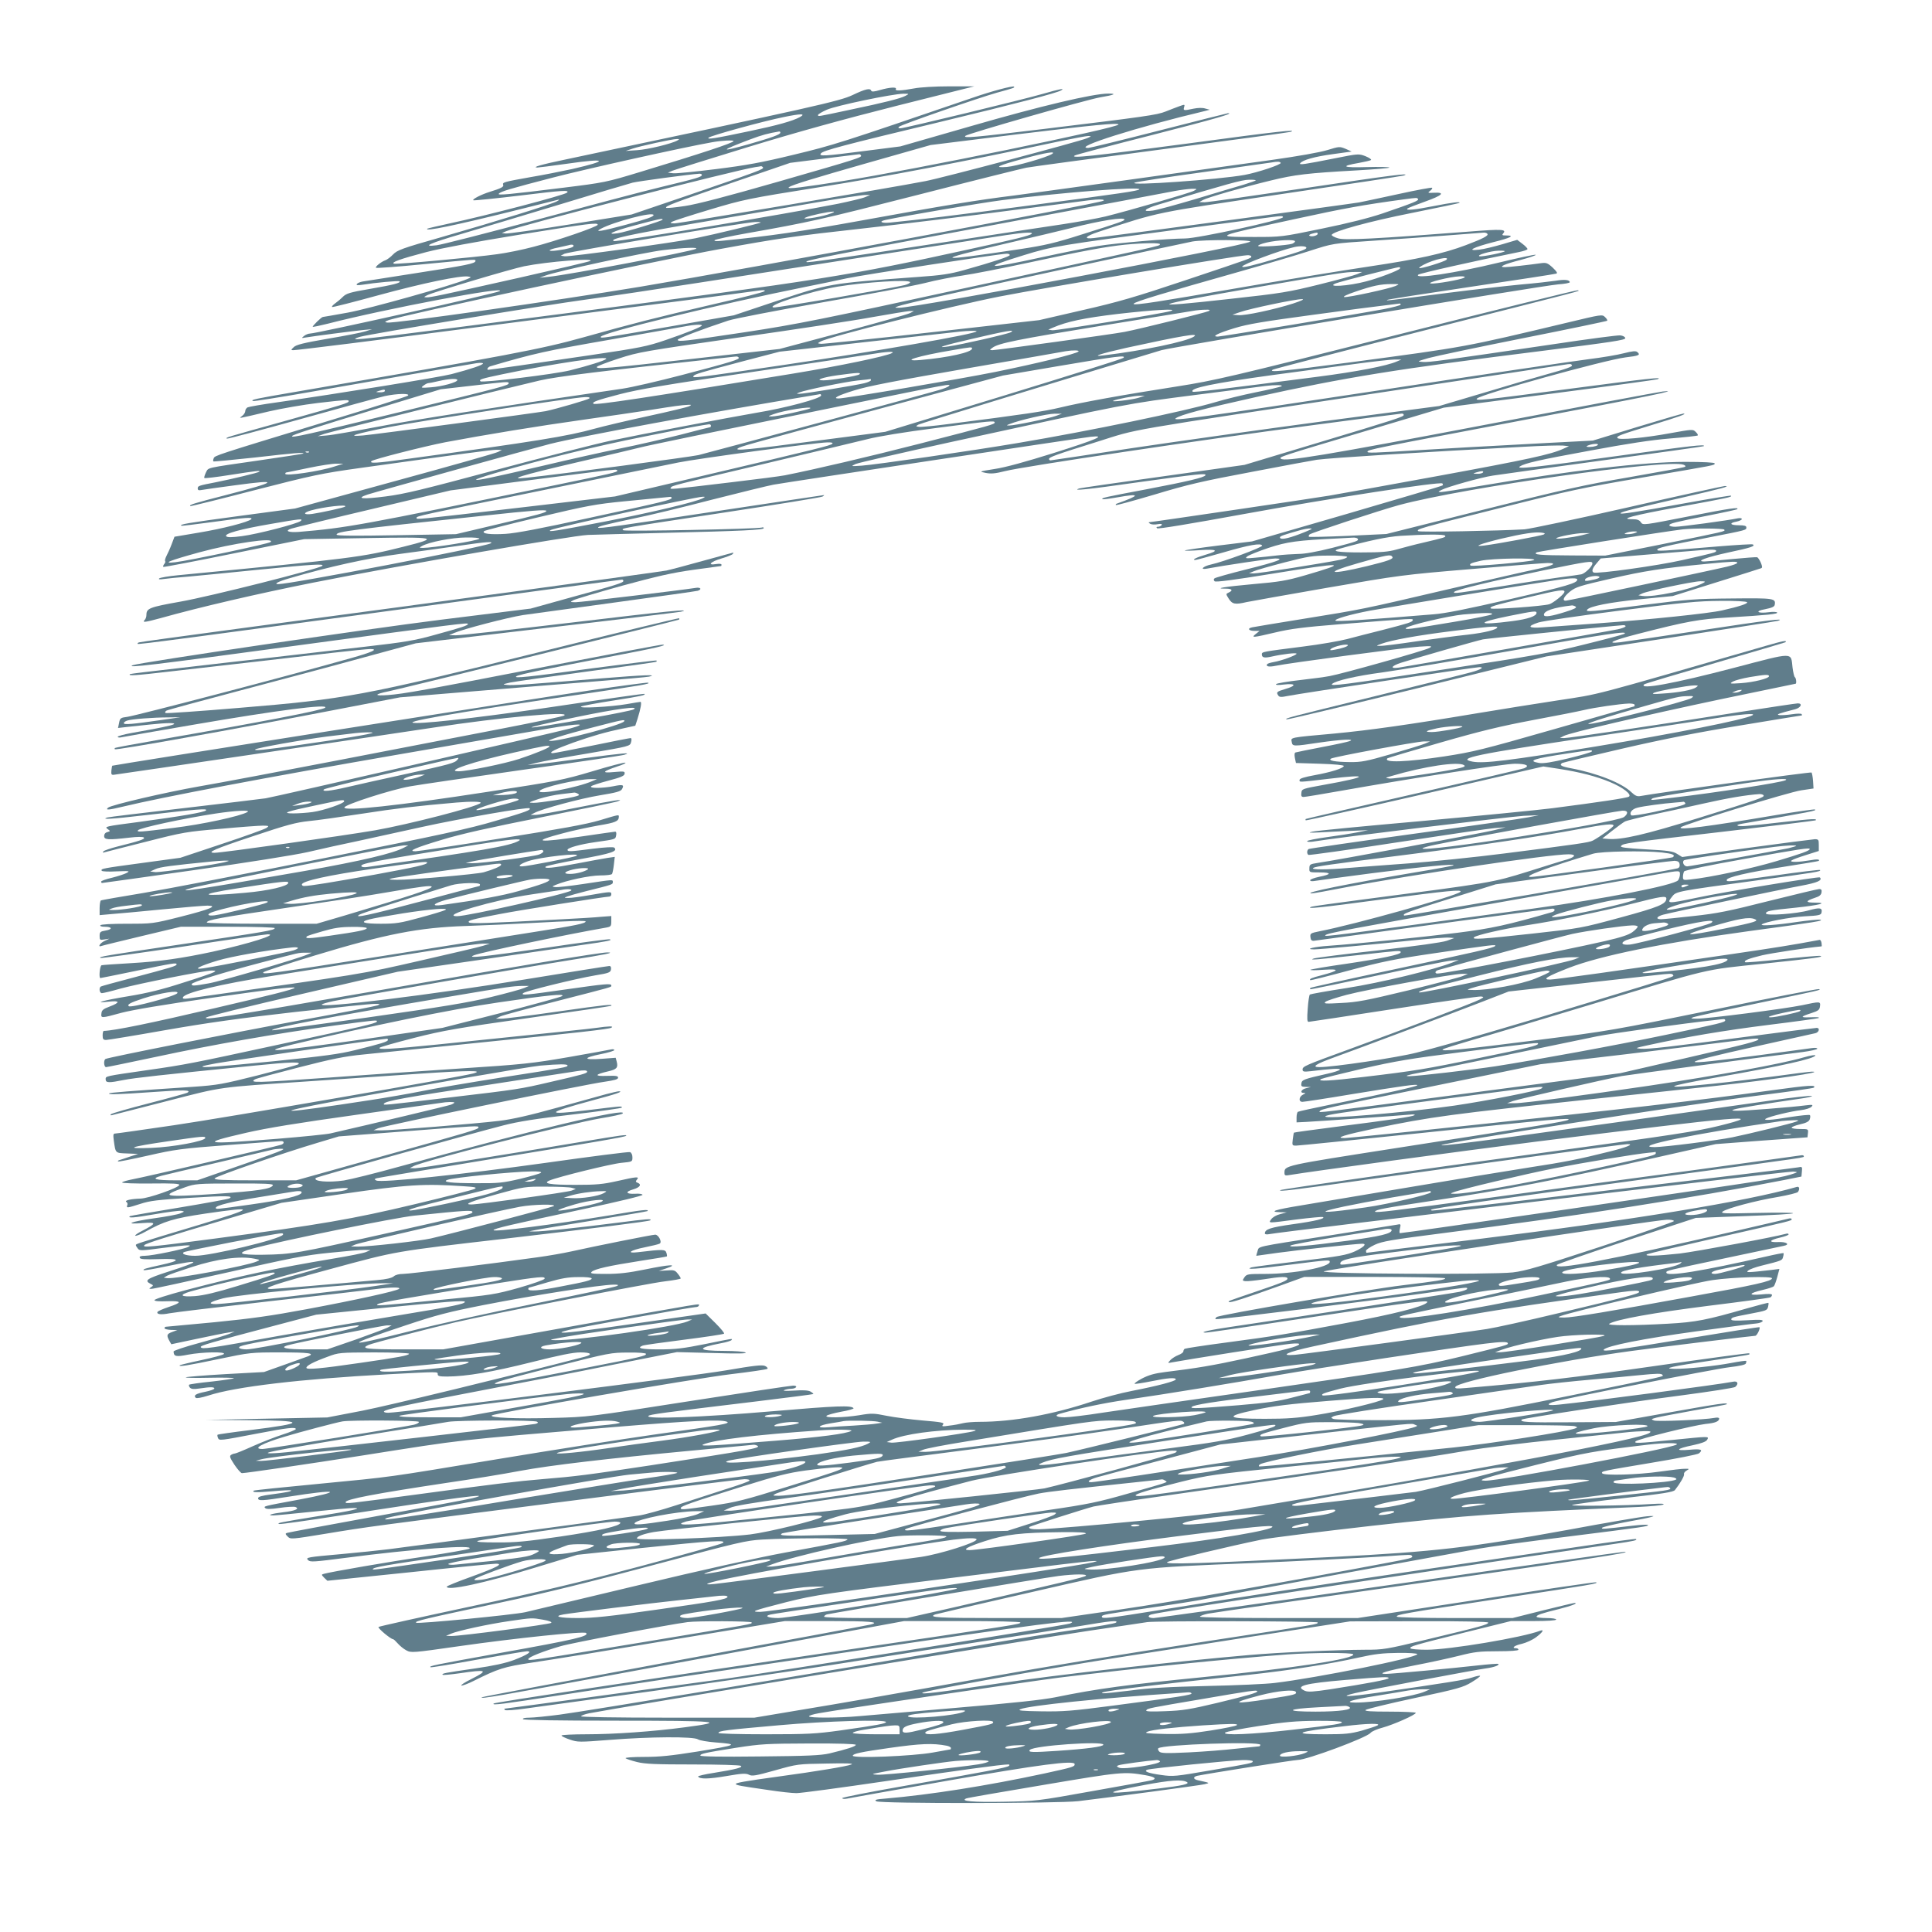 <?xml version="1.0" standalone="no"?>
<!DOCTYPE svg PUBLIC "-//W3C//DTD SVG 20010904//EN"
 "http://www.w3.org/TR/2001/REC-SVG-20010904/DTD/svg10.dtd">
<svg version="1.0" xmlns="http://www.w3.org/2000/svg"
 width="1280pt" height="1280pt" viewBox="0 0 1280 1280"
 preserveAspectRatio="xMidYMid meet">
<g transform="translate(0,1280) scale(0.1,-0.1)"
fill="#607d8b" stroke="none">
<path d="M6055 12214 c-86 -16 -128 -17 -120 -4 9 15 -40 12 -103 -6 -40 -12
-57 -13 -60 -5 -6 19 -38 12 -124 -29 -84 -40 -253 -78 -1903 -427 -159 -33
-224 -52 -185 -53 8 0 96 11 195 25 269 39 286 22 35 -35 -69 -15 -194 -40
-278 -54 -174 -31 -185 -34 -178 -51 5 -13 -15 -23 -89 -46 -56 -17 -122 -51
-108 -56 6 -2 147 12 313 32 276 34 325 37 307 19 -16 -17 -542 -154 -777
-204 -79 -17 -146 -33 -149 -35 -20 -21 185 22 564 116 154 38 289 72 300 75
14 3 13 0 -6 -10 -33 -19 -395 -131 -764 -237 -261 -74 -293 -86 -321 -115
-16 -17 -39 -34 -50 -38 -27 -9 -70 -43 -63 -50 3 -4 147 7 320 24 357 34 339
33 339 21 0 -17 -61 -29 -390 -80 -179 -28 -339 -53 -357 -56 -18 -3 -35 -11
-39 -17 -5 -8 5 -9 33 -5 87 14 245 29 250 23 10 -10 -40 -23 -196 -50 -135
-23 -157 -30 -181 -54 -15 -15 -38 -34 -51 -43 -13 -10 -22 -19 -19 -23 3 -3
143 33 311 79 290 79 540 131 591 123 22 -4 22 -5 -7 -17 -102 -43 -648 -196
-790 -222 -88 -16 -163 -29 -166 -29 -9 0 -71 -61 -67 -65 2 -2 46 7 98 20
383 99 1199 253 1140 216 -24 -15 -1213 -281 -1257 -281 -10 0 -28 -7 -39 -16
-18 -15 -18 -15 11 -10 46 8 323 44 385 50 l55 5 -43 -14 c-24 -8 -136 -30
-250 -49 -162 -28 -210 -40 -226 -56 -19 -18 -19 -20 -3 -20 29 0 548 65 1247
156 676 87 1081 140 1350 174 147 19 408 54 495 66 28 3 37 2 29 -6 -6 -6
-154 -44 -330 -84 -405 -94 -536 -128 -869 -221 -279 -78 -496 -119 -1900
-360 -281 -48 -308 -54 -288 -62 7 -2 166 23 355 56 421 74 1068 186 1126 195
23 3 42 2 42 -2 0 -10 -80 -37 -210 -71 -71 -19 -756 -130 -1150 -186 -102
-14 -192 -30 -200 -34 -8 -5 -15 -15 -15 -24 0 -9 -9 -24 -20 -32 -23 -19 -46
-23 180 30 83 19 227 44 320 55 191 22 205 23 205 12 0 -12 -33 -22 -425 -132
-398 -111 -390 -108 -382 -116 3 -3 225 56 494 131 268 75 517 143 553 151 81
17 169 19 153 3 -6 -6 -247 -83 -535 -170 -742 -226 -745 -227 -752 -245 -4
-9 -5 -19 -2 -21 2 -2 126 10 276 26 268 31 328 35 319 26 -3 -2 -131 -22
-284 -44 -374 -54 -342 -47 -361 -82 -8 -17 -13 -33 -10 -36 3 -3 81 6 174 21
174 27 199 30 190 21 -6 -7 -183 -49 -288 -70 -114 -22 -120 -24 -120 -41 0
-12 7 -14 27 -10 16 3 115 17 221 31 301 41 286 25 -62 -65 -214 -55 -246 -65
-235 -73 2 -2 193 45 424 105 390 100 440 111 705 148 681 95 867 120 900 120
l35 -1 -25 -13 c-14 -8 -322 -95 -685 -194 l-660 -181 -374 -50 c-342 -46
-393 -55 -380 -64 2 -2 94 9 204 24 222 31 274 34 259 19 -19 -19 -190 -63
-348 -89 l-160 -27 -19 -50 c-10 -27 -26 -62 -34 -77 -8 -16 -12 -31 -9 -34 3
-4 1 -12 -6 -20 -6 -7 -9 -16 -6 -19 3 -2 214 38 469 90 l464 94 409 7 c474 8
494 4 250 -57 -279 -70 -325 -76 -1494 -189 -63 -6 -119 -16 -125 -21 -7 -7 3
-8 30 -4 22 3 96 11 165 16 69 6 279 27 468 46 362 36 432 40 417 25 -21 -20
-745 -203 -940 -237 -207 -37 -225 -44 -225 -89 0 -12 -5 -26 -12 -33 -18 -18
4 -15 107 13 260 73 644 162 1005 234 584 116 1717 312 1825 317 50 2 284 8
520 14 497 12 645 19 645 31 0 5 -6 7 -12 4 -33 -10 -910 -27 -919 -18 -14 14
-37 10 680 119 343 52 631 99 640 104 9 5 13 10 10 10 -4 0 -301 -45 -660 -99
-720 -109 -829 -124 -836 -117 -7 7 53 22 237 61 91 18 323 74 515 124 193 49
377 94 410 100 108 19 2038 310 2100 317 109 12 48 -15 -246 -108 -182 -57
-319 -95 -388 -105 -106 -17 -106 -17 -61 -26 35 -7 63 -5 130 12 123 31 1294
206 2006 300 336 45 616 81 622 81 7 0 12 -4 12 -9 0 -12 -38 -25 -590 -191
l-465 -140 -540 -76 c-297 -41 -546 -77 -554 -80 -56 -18 49 -8 391 41 403 56
453 61 444 46 -9 -15 -115 -40 -387 -92 -282 -53 -303 -58 -295 -66 2 -3 47 3
99 12 155 28 154 14 -2 -41 -8 -2 -11 -7 -8 -10 3 -3 119 29 258 70 215 65
313 88 644 150 214 41 408 77 430 80 88 12 713 52 1370 86 121 7 238 10 260 8
l40 -4 -37 -17 c-83 -38 -235 -71 -834 -181 -346 -63 -669 -122 -719 -130 -87
-15 -1177 -176 -1193 -176 -4 0 0 -5 8 -10 8 -5 30 -7 49 -3 24 4 32 2 27 -6
-4 -6 -15 -11 -24 -11 -10 0 -13 -3 -6 -10 6 -6 212 28 579 95 558 102 1297
216 1311 202 4 -4 5 -10 1 -13 -3 -4 -289 -88 -634 -189 l-628 -182 -220 -27
c-121 -15 -222 -30 -225 -33 -3 -3 41 -2 98 2 118 8 133 -3 40 -30 -62 -18
-95 -35 -69 -35 7 0 91 23 186 50 171 50 251 64 257 45 3 -11 -258 -108 -339
-125 -54 -12 -77 -37 -25 -27 100 19 421 67 451 67 69 0 15 -21 -190 -72 -112
-28 -208 -55 -213 -60 -6 -5 -6 -12 1 -19 7 -7 119 7 388 51 473 77 510 75
210 -12 -121 -35 -168 -43 -343 -58 -188 -17 -267 -30 -179 -30 40 0 48 -12
17 -26 -19 -9 -19 -9 1 -41 23 -36 42 -40 118 -22 24 5 264 48 535 95 480 83
502 86 956 124 256 22 482 40 503 40 69 0 38 -17 -70 -40 -60 -12 -326 -73
-593 -135 -573 -134 -559 -131 -955 -195 -170 -27 -322 -53 -338 -56 -36 -7
-25 -24 16 -24 l32 0 -25 -20 c-34 -27 -19 -25 130 10 100 24 187 35 435 55
489 39 475 38 475 27 0 -13 -27 -21 -205 -67 -77 -19 -181 -46 -230 -59 -50
-13 -182 -36 -295 -50 -267 -34 -270 -34 -270 -51 0 -22 16 -26 65 -15 76 17
165 27 165 19 0 -10 -101 -47 -150 -55 -22 -4 -43 -10 -45 -15 -10 -15 14 -19
57 -10 78 17 860 121 953 127 82 5 88 4 65 -9 -29 -17 -580 -172 -660 -186
-30 -6 -120 -18 -200 -27 -80 -9 -149 -21 -155 -26 -6 -7 12 -8 53 -3 79 9 83
-8 7 -30 -57 -17 -61 -21 -46 -43 7 -11 19 -12 62 -3 78 16 1243 191 1270 191
35 0 11 -16 -51 -33 -30 -9 -314 -79 -630 -157 -597 -146 -612 -150 -595 -156
6 -2 395 91 865 206 l855 211 760 115 c418 64 767 118 775 121 54 19 -64 5
-496 -61 -269 -41 -516 -77 -549 -81 -102 -12 -52 12 116 55 327 84 405 98
599 109 264 16 330 23 324 33 -3 4 -27 6 -54 2 -77 -10 -98 7 -25 20 44 9 61
16 63 29 8 43 -5 45 -281 42 -240 -2 -289 -5 -589 -43 -349 -45 -383 -48 -373
-32 14 23 152 50 354 70 l213 21 287 90 c157 49 291 91 298 94 10 3 9 12 -1
37 -8 18 -19 34 -24 36 -6 2 -82 -4 -168 -12 -87 -9 -169 -16 -183 -16 -60 1
14 28 161 60 147 31 180 42 161 53 -5 3 -107 -3 -228 -13 -386 -32 -405 -33
-405 -22 0 12 51 24 345 82 251 49 245 48 245 66 0 10 -13 14 -50 14 -58 0
-67 15 -15 24 19 4 35 12 35 17 0 6 -11 8 -27 5 -64 -14 -378 -56 -414 -56
-21 0 -39 4 -39 10 0 12 34 20 260 65 102 20 187 39 189 41 17 16 -45 7 -315
-46 -307 -60 -309 -61 -323 -40 -10 15 -24 20 -54 20 -95 0 -4 24 304 81 336
62 355 66 347 75 -3 2 -140 -20 -304 -50 -325 -59 -439 -77 -427 -65 11 10 88
29 416 104 258 59 317 75 274 75 -9 0 -297 -63 -639 -141 -343 -78 -652 -143
-688 -146 -166 -10 -696 -20 -704 -12 -14 13 6 19 545 154 456 115 545 134
939 201 499 85 480 81 480 94 0 6 -74 10 -196 10 -270 0 -761 -58 -1362 -160
-128 -22 -242 -40 -255 -40 -21 1 -21 1 3 14 37 20 265 84 340 95 36 6 364 51
730 101 365 50 666 92 668 94 14 14 -75 4 -573 -65 -547 -76 -677 -90 -645
-69 32 21 127 43 467 105 247 46 404 70 528 80 98 8 180 17 183 20 3 3 -3 14
-14 24 -18 18 -23 17 -168 -9 -167 -31 -341 -47 -350 -32 -7 13 13 20 234 88
177 54 230 73 203 74 -7 0 -145 -40 -306 -89 l-294 -90 -289 -15 c-486 -26
-662 -36 -824 -46 -356 -22 -380 -22 -380 -13 0 14 28 19 1050 213 807 153
1039 200 905 186 -22 -2 -550 -101 -1173 -220 -1060 -202 -1333 -247 -1356
-225 -13 12 -9 13 564 184 l515 154 700 91 c385 50 707 94 715 97 49 18 -64 5
-574 -62 -585 -77 -638 -83 -620 -65 29 29 847 255 982 272 92 11 103 16 79
36 -9 8 -33 6 -87 -8 -41 -11 -148 -29 -237 -40 -88 -11 -712 -103 -1385 -206
-1214 -184 -1378 -206 -1348 -185 32 23 179 62 530 140 593 131 933 186 1903
307 457 58 547 71 545 84 -2 9 -16 16 -33 18 -17 2 -214 -24 -440 -58 -747
-110 -825 -121 -868 -118 -41 3 -40 3 38 26 44 12 327 72 629 132 302 60 551
112 554 115 3 3 -3 14 -14 24 -19 19 -23 18 -244 -35 -697 -166 -669 -161
-1439 -264 -455 -60 -553 -69 -518 -49 9 5 453 120 985 255 1117 283 1051 265
1035 271 -7 2 -547 -131 -1200 -296 -1114 -281 -1205 -302 -1453 -341 -373
-58 -635 -106 -776 -140 -110 -26 -222 -43 -745 -110 -92 -12 -178 -20 -190
-18 -23 3 -23 4 -4 15 16 8 746 232 1610 493 72 21 2517 427 2628 436 42 3 77
9 77 14 0 16 -33 20 -93 10 -34 -5 -138 -17 -232 -25 -93 -9 -309 -33 -480
-55 -411 -53 -411 -53 -405 -47 3 3 253 42 555 87 303 45 557 84 565 87 11 3
5 13 -23 40 -35 32 -43 34 -80 29 -70 -10 -210 -26 -237 -26 -47 0 -5 20 105
48 60 16 104 31 99 34 -5 3 -117 -21 -249 -53 -281 -68 -560 -110 -529 -79 9
9 388 94 667 150 31 6 57 15 57 20 0 5 -15 21 -34 35 l-34 26 -98 -29 c-55
-16 -124 -33 -154 -36 -91 -11 -39 16 95 50 114 28 144 44 84 44 -27 0 -30 2
-19 15 22 26 -10 28 -222 11 -620 -48 -827 -59 -873 -45 -25 7 -44 18 -42 23
8 23 247 89 535 146 169 34 308 63 311 66 10 10 -51 2 -169 -21 -126 -25 -189
-31 -176 -17 4 4 57 25 119 47 115 41 135 62 57 58 -41 -2 -43 -1 -26 12 11 8
17 17 14 21 -4 3 -102 -15 -220 -41 -117 -25 -235 -51 -263 -56 -40 -8 -1566
-213 -1757 -236 -74 -9 -59 12 30 41 412 135 357 123 1217 251 435 64 797 119
805 122 58 20 -85 2 -645 -82 -351 -52 -654 -95 -674 -95 l-36 1 25 14 c32 17
263 84 449 129 159 39 244 49 568 67 122 7 220 15 218 19 -2 4 -71 5 -152 3
-159 -5 -177 6 -48 28 38 7 74 15 78 19 5 4 -12 15 -36 25 -44 17 -48 17 -199
-13 -210 -42 -242 -46 -234 -34 13 21 97 45 218 61 l123 17 -40 18 c-39 16
-42 16 -120 -8 -48 -15 -195 -41 -365 -65 -484 -68 -1578 -219 -1710 -236
-242 -30 -470 -67 -985 -161 -453 -82 -621 -106 -950 -139 -40 -4 -57 -3 -50
4 6 5 102 26 215 46 408 72 485 89 1135 255 363 93 685 173 715 179 30 6 433
60 895 121 462 61 846 113 854 116 58 19 -82 4 -674 -76 -646 -86 -790 -101
-754 -80 8 5 238 66 510 135 418 107 550 145 505 145 -4 0 -210 -52 -456 -115
-246 -63 -458 -115 -471 -115 -111 0 328 139 776 245 l30 8 -30 8 c-18 6 -49
5 -78 -1 -65 -14 -69 -13 -62 10 6 19 4 19 -32 6 -21 -8 -62 -23 -91 -35 -57
-23 -138 -34 -811 -116 -465 -56 -532 -62 -515 -45 14 14 797 238 892 255 96
16 114 25 55 25 -102 0 -451 -83 -908 -215 l-470 -135 -235 -30 c-271 -35
-308 -37 -291 -16 16 19 147 54 781 206 523 126 778 193 810 211 30 17 -11 9
-118 -22 -131 -38 -920 -229 -946 -229 -14 0 -17 3 -10 10 14 14 528 192 649
226 113 31 119 33 113 40 -8 7 -146 -29 -278 -75 -878 -300 -919 -313 -1181
-376 -214 -52 -313 -70 -513 -95 -137 -17 -265 -30 -285 -28 l-36 4 30 13 c17
7 244 78 505 158 328 100 633 184 985 273 l510 128 -165 0 c-95 0 -195 -6
-235 -14z m-56 -49 c-32 -17 -136 -44 -376 -94 -216 -46 -203 -44 -203 -32 0
4 26 20 58 34 60 27 434 105 507 106 40 0 40 0 14 -14z m-700 -141 c-48 -26
-148 -54 -334 -93 -232 -49 -284 -57 -270 -43 13 13 356 108 500 137 112 23
147 23 104 -1z m2111 -49 c0 -22 -1345 -298 -1829 -375 -504 -79 -489 -67 144
114 l440 125 565 70 c517 63 680 79 680 66z m-2240 -54 c0 -12 -57 -33 -208
-76 -198 -56 -195 -45 7 31 80 30 121 41 194 53 4 0 7 -3 7 -8z m2031 -37
c-48 -21 -955 -262 -1070 -284 -220 -43 -1630 -280 -1662 -280 -30 1 -32 2
-14 12 11 6 123 42 250 80 221 66 247 72 725 148 434 69 973 172 1595 305 88
18 171 34 185 34 23 -1 22 -2 -9 -15z m-2712 -14 c-37 -22 -199 -61 -269 -65
l-75 -5 45 15 c50 17 264 64 295 64 17 0 18 -1 4 -9z m371 -5 c0 -11 -218 -83
-621 -205 -221 -67 -234 -70 -510 -104 -355 -44 -437 -52 -424 -39 14 15 75
33 360 107 211 55 871 202 1055 234 62 11 140 15 140 7z m2110 -85 c-35 -23
-238 -81 -299 -86 -93 -7 -63 8 111 55 140 39 220 52 188 31z m-1266 -9 c9
-14 -17 -22 -549 -175 -345 -99 -537 -149 -618 -161 -65 -10 -120 -15 -123
-12 -11 10 41 30 430 164 l391 134 190 24 c105 13 206 26 225 28 19 2 38 5 42
5 4 1 9 -2 12 -7z m2781 -50 c6 -11 -153 -64 -240 -80 -172 -31 -778 -74 -727
-51 13 5 215 37 450 69 235 33 438 62 452 64 45 8 59 7 65 -2z m-3430 -30 c7
-12 -27 -24 -490 -183 l-380 -129 -405 -65 c-223 -36 -416 -63 -430 -61 l-25
3 28 12 c87 37 1528 407 1652 425 17 2 33 5 37 6 4 0 9 -3 13 -8z m-405 -50
c0 -13 -33 -23 -270 -80 -113 -27 -480 -124 -817 -215 -336 -90 -637 -167
-670 -171 -104 -13 -46 14 164 75 109 32 399 119 644 193 246 75 467 141 491
147 36 9 383 56 441 59 9 1 17 -3 17 -8z m3670 -36 c0 -2 -37 -15 -82 -29 -46
-13 -189 -56 -318 -95 -129 -38 -256 -73 -282 -76 -77 -11 -57 11 35 39 460
138 557 165 600 165 26 1 47 -1 47 -4z m-772 -60 c-10 -10 -119 -26 -710 -104
-527 -70 -727 -94 -945 -116 -55 -5 -74 8 -25 18 126 27 624 112 772 131 362
48 930 93 908 71z m362 -9 c-27 -15 -425 -130 -585 -170 -55 -13 -181 -36
-280 -51 -99 -14 -454 -69 -790 -120 -705 -108 -906 -137 -912 -131 -11 11 92
31 1397 275 531 99 999 187 1040 195 41 8 93 14 115 15 39 0 39 0 15 -13z
m-2178 -42 c-18 -8 -99 -27 -180 -44 -351 -69 -1465 -255 -1485 -247 -34 13
102 43 528 116 259 44 612 105 785 135 173 30 331 54 350 54 l35 0 -33 -14z
m3663 -13 c6 -10 -30 -25 -235 -95 -89 -30 -227 -65 -403 -101 -266 -55 -269
-55 -448 -55 -275 0 -269 2 276 120 326 71 449 93 715 129 91 12 88 12 95 2z
m-2085 -11 c-36 -20 -2328 -446 -3070 -570 -561 -93 -1631 -245 -1675 -237
-18 3 -17 5 7 15 67 28 1784 397 2198 472 388 71 508 88 935 135 270 30 713
84 985 120 272 35 509 66 525 68 62 8 111 7 95 -3z m-1825 -91 c-66 -21 -187
-37 -147 -20 30 14 150 39 182 39 15 0 0 -8 -35 -19z m-1155 -4 c0 -11 -49
-28 -187 -65 -156 -42 -209 -51 -163 -26 87 47 350 116 350 91z m4170 -14 c0
-18 -565 -141 -649 -141 -107 0 -456 -30 -578 -50 -68 -11 -236 -45 -374 -75
-365 -80 -408 -75 -117 14 193 60 240 67 1058 175 311 41 579 77 595 79 55 7
65 7 65 -2z m-4110 -16 c0 -8 -246 -83 -296 -90 -87 -13 -36 12 101 49 173 46
195 51 195 41z m3060 0 c0 -8 -37 -21 -275 -96 -188 -60 -249 -74 -420 -100
-565 -85 -586 -78 -97 36 174 40 373 88 442 105 192 49 350 74 350 55z m-2410
-19 c0 -5 -303 -78 -435 -105 -138 -28 -830 -123 -863 -119 l-27 4 25 13 c27
13 1200 209 1263 210 20 1 37 -1 37 -3z m-1080 -15 c0 -13 -274 -107 -425
-146 -71 -19 -179 -41 -240 -49 -149 -21 -662 -68 -683 -63 -29 7 41 32 213
77 106 27 315 66 615 115 465 75 520 82 520 66z m2875 -60 c-15 -13 -104 -35
-425 -105 -794 -174 -966 -201 -2655 -421 -1204 -156 -1394 -179 -1402 -171
-3 2 13 9 34 15 73 20 1226 210 1493 246 146 20 481 70 745 111 714 111 1936
301 2045 317 112 17 178 21 165 8z m1895 0 c0 -12 -41 -22 -54 -13 -6 3 0 9
14 13 36 10 40 10 40 0z m1125 -1 c7 -12 -32 -32 -143 -74 -148 -56 -315 -93
-637 -141 -170 -25 -584 -93 -919 -151 -867 -150 -866 -145 34 110 184 52 398
115 475 140 175 56 154 52 445 72 135 9 349 24 475 34 127 10 238 18 247 19 9
0 19 -3 23 -9z m-1572 -51 c-27 -27 -2221 -440 -2326 -438 -31 0 -32 0 -7 10
14 6 133 35 265 64 387 86 1636 356 1685 365 75 13 396 12 383 -1z m297 2 c0
-5 -9 -12 -19 -16 -35 -11 -216 -23 -225 -15 -4 5 20 15 55 23 72 17 189 22
189 8z m-895 -20 c-7 -12 56 2 -1255 -282 -1003 -218 -1141 -246 -1495 -300
-400 -60 -445 -65 -445 -50 0 8 162 70 335 127 39 13 315 66 614 119 299 52
607 110 685 129 77 20 193 42 256 51 63 9 259 47 435 85 366 79 512 106 640
119 127 12 237 13 230 2z m-3885 -10 c0 -10 -35 -20 -107 -30 -71 -10 -67 5 5
19 31 7 62 14 67 15 20 7 35 5 35 -4z m4854 -10 c7 -11 -20 -22 -200 -75 -163
-48 -224 -62 -224 -52 0 14 254 109 345 129 36 8 74 7 79 -2z m-4044 -10 c-29
-17 -849 -173 -975 -185 l-60 -6 38 14 c68 27 660 155 782 169 142 17 237 20
215 8z m5360 -15 c0 -8 -148 -38 -167 -34 -27 7 74 36 125 37 23 1 42 -1 42
-3z m-3280 -26 c0 -9 -99 -42 -305 -100 -90 -25 -146 -34 -305 -45 -587 -43
-583 -42 -937 -160 l-281 -94 -399 -70 c-474 -82 -483 -84 -483 -73 0 26 781
216 1360 332 85 17 207 42 270 56 102 22 1000 161 1058 163 12 1 22 -3 22 -9z
m1600 -9 c0 -12 20 -5 -434 -157 -335 -112 -443 -144 -685 -199 l-286 -66
-710 -80 c-390 -44 -721 -78 -735 -77 -25 3 -25 3 -4 15 55 32 865 235 1184
298 306 60 1577 272 1643 274 15 1 27 -3 27 -8z m1293 -22 c-13 -13 -174 -62
-180 -55 -3 3 10 12 29 22 68 36 177 59 151 33z m-5673 -8 c-8 -5 -217 -54
-465 -110 -535 -120 -590 -131 -618 -131 -21 1 -21 1 3 14 35 19 555 174 643
192 154 31 474 56 437 35z m5365 -50 c-7 -13 -145 -65 -223 -85 -120 -32 -273
-41 -201 -13 30 12 399 106 417 107 7 0 11 -4 7 -9z m-283 -37 c-18 -8 -132
-39 -253 -69 -203 -50 -248 -58 -587 -95 -582 -65 -545 -48 163 75 584 101
596 102 660 103 l50 0 -33 -14z m708 -24 c-21 -13 -192 -43 -221 -38 -33 5
133 46 191 47 32 1 41 -2 30 -9z m-3670 -30 c0 -5 -17 -14 -37 -19 -72 -19
-848 -152 -868 -148 -56 10 244 107 425 138 181 30 480 49 480 29z m3215 -25
c-42 -18 -314 -77 -339 -73 -12 2 18 17 75 36 114 39 166 50 239 50 54 0 54 0
25 -13z m-678 -116 c-126 -40 -317 -81 -363 -77 l-39 3 50 17 c64 23 370 87
410 86 20 0 2 -9 -58 -29z m713 -7 c0 -5 -51 -18 -112 -30 -169 -32 -1074
-182 -1100 -182 -44 0 0 22 111 56 88 27 192 44 518 88 224 31 444 59 488 64
44 5 83 10 88 11 4 0 7 -3 7 -7z m-1525 -43 c-56 -17 -756 -130 -783 -127
l-27 4 30 13 c95 41 205 64 430 91 244 28 410 37 350 19z m253 0 c-17 -9 -449
-117 -558 -138 -70 -14 -848 -121 -875 -121 -20 1 -20 1 0 16 40 30 164 55
735 148 322 52 596 97 610 99 14 2 43 5 65 5 31 1 36 -1 23 -9z m-1978 -13
c-14 -8 -214 -64 -445 -126 l-420 -112 -565 -64 c-574 -65 -656 -72 -645 -54
3 5 68 30 145 55 133 43 163 48 802 140 365 52 760 112 878 134 118 21 229 39
245 40 l30 0 -25 -13z m-1380 -82 c0 -9 -97 -48 -240 -97 -123 -42 -167 -51
-505 -101 -336 -50 -657 -96 -670 -96 -13 0 -3 18 13 23 293 86 365 102 796
177 254 45 479 85 501 89 48 10 105 13 105 5z m1820 -39 c0 -17 -667 -133
-1285 -224 -577 -85 -600 -88 -591 -73 8 13 38 22 341 102 l230 60 580 65
c319 35 596 66 615 68 56 6 110 7 110 2z m227 -6 c-20 -12 -331 -83 -412 -94
-96 -14 -36 6 151 49 230 54 296 65 261 45z m1213 -29 c-49 -33 -337 -93 -595
-124 -93 -12 -24 11 145 49 372 81 489 101 450 75z m-1470 -79 c0 -25 -157
-60 -340 -76 -144 -12 -18 27 210 65 128 22 130 22 130 11z m705 -20 c-17 -16
-266 -77 -550 -135 -234 -47 -994 -176 -1039 -176 -43 0 -5 20 102 53 87 28
276 64 747 146 347 60 641 111 655 114 48 8 94 7 85 -2z m-1235 -10 c-37 -21
-344 -85 -655 -136 -967 -159 -1312 -211 -1323 -200 -12 11 20 23 177 64 125
32 300 62 871 146 393 58 751 112 795 119 94 16 157 20 135 7z m-1016 -30 c8
-12 -39 -27 -374 -115 -157 -41 -334 -82 -395 -91 -898 -131 -1371 -204 -1610
-250 -159 -30 -317 -58 -350 -60 l-60 -5 45 16 c43 14 1152 289 1425 353 117
27 402 62 1255 154 19 2 40 5 47 5 6 1 14 -2 17 -7z m2549 -2 c-7 -7 -364
-119 -795 -251 l-783 -239 -454 -59 c-454 -60 -551 -69 -521 -50 21 13 17 12
935 261 l820 221 370 63 c388 66 447 73 428 54z m-3428 -8 c-14 -12 -120 -45
-240 -75 -101 -25 -581 -84 -592 -72 -12 12 6 17 148 47 344 72 712 126 684
100z m5239 -16 c-65 -29 -268 -68 -524 -101 -630 -82 -823 -105 -828 -99 -24
23 136 56 528 110 184 25 432 58 550 74 118 16 235 29 260 29 l45 0 -31 -13z
m1160 -24 c7 -10 -33 -24 -184 -66 -52 -14 -230 -66 -395 -116 l-300 -89 -760
-100 c-418 -56 -995 -137 -1282 -180 -288 -44 -527 -80 -533 -80 -5 0 -10 4
-10 9 0 12 42 28 325 116 278 87 112 59 1935 334 619 93 1136 172 1150 174 44
7 49 7 54 -2z m-4720 -61 c-10 -10 -187 -40 -238 -40 -63 0 -7 20 94 34 133
18 157 19 144 6z m-2664 -38 c0 -15 -102 -43 -175 -48 -65 -5 -69 -4 -51 10
11 9 25 16 30 17 6 0 38 6 71 14 70 16 125 19 125 7z m2740 -1 c0 -5 -20 -14
-44 -20 -58 -14 -404 -71 -430 -70 -21 0 -21 0 0 9 42 17 303 70 385 79 46 4
85 9 87 10 1 0 2 -3 2 -8z m-2400 -20 c0 -14 -24 -21 -700 -186 -637 -155
-744 -179 -735 -164 7 10 124 48 587 189 l398 121 202 23 c239 28 248 29 248
17z m2915 -20 c-6 -5 -32 -16 -60 -24 -56 -18 -1497 -407 -1597 -432 -52 -12
-911 -126 -1138 -150 -137 -15 -36 16 325 100 204 47 395 92 425 100 58 15
440 94 1355 280 723 147 709 145 690 126z m2205 0 c-8 -5 -85 -23 -170 -40
-85 -17 -207 -47 -270 -66 -194 -58 -835 -191 -1306 -270 -314 -53 -930 -142
-1034 -150 -74 -5 -75 -5 -41 11 19 8 300 73 625 144 1210 263 1163 254 1631
314 237 30 444 57 460 59 60 8 120 7 105 -2z m-5940 -31 c0 -5 -15 -10 -32 -9
-31 1 -32 1 -8 9 35 11 40 11 40 0z m2890 -30 c0 -20 -235 -83 -430 -115 -176
-30 -773 -144 -961 -184 -103 -22 -447 -110 -765 -195 -485 -130 -603 -159
-729 -175 -155 -20 -203 -15 -118 13 59 19 1097 307 1208 335 203 51 1053 208
1755 324 14 2 28 5 33 6 4 0 7 -3 7 -9z m2101 -16 c-43 -13 -188 -30 -165 -19
22 11 140 33 174 33 l35 0 -44 -14z m-3637 -4 c-8 -8 -217 -69 -289 -84 -50
-10 -1135 -155 -1210 -161 -119 -10 -54 10 175 56 215 42 1220 196 1295 198
25 1 36 -2 29 -9z m663 -51 c-10 -6 -131 -35 -270 -65 -139 -30 -299 -68 -357
-84 -179 -50 -388 -84 -1238 -200 -207 -29 -257 -32 -241 -15 12 12 350 98
489 125 266 50 613 107 920 150 162 23 363 52 445 65 150 24 198 31 245 33 22
1 23 0 7 -9z m801 -14 c-9 -9 -222 -55 -253 -54 -29 0 -29 1 10 15 66 25 260
55 243 39z m1629 -50 c-45 -17 -279 -65 -310 -64 -21 0 -21 1 3 10 61 25 250
68 295 68 l50 0 -38 -14z m-407 -44 c0 -12 -21 -18 -495 -140 -335 -86 -698
-171 -895 -210 -30 -6 -185 -26 -345 -45 -428 -51 -418 -50 -411 -37 9 14 5
13 636 162 300 71 599 143 665 159 73 19 251 48 455 74 367 48 390 50 390 37z
m-1880 -21 c0 -5 -2 -10 -4 -10 -2 0 -91 -22 -197 -50 -107 -27 -284 -68 -394
-90 -110 -22 -342 -74 -515 -115 -348 -81 -438 -100 -446 -93 -2 3 51 21 118
41 322 94 674 181 998 245 314 63 374 74 428 81 6 0 12 -3 12 -9z m804 -120
c-12 -12 -87 -31 -844 -209 l-595 -140 -595 -70 c-746 -87 -720 -84 -720 -72
0 12 5 13 875 191 407 83 794 162 860 176 123 25 905 131 985 133 29 1 41 -2
34 -9z m5071 -9 c-10 -9 -49 -15 -70 -11 -16 3 28 19 55 19 15 1 20 -3 15 -8z
m-8538 -47 c-3 -3 -12 -4 -19 -1 -8 3 -5 6 6 6 11 1 17 -2 13 -5z m168 -95
c-97 -32 -325 -65 -325 -48 0 5 3 9 8 9 4 0 70 14 147 30 77 16 160 29 185 28
l45 0 -60 -19z m8939 12 c12 -5 16 -10 9 -14 -6 -4 -170 -34 -365 -68 -309
-53 -431 -80 -983 -219 l-630 -158 -253 -12 c-140 -6 -256 -9 -260 -6 -3 4 -1
10 4 15 12 11 469 161 594 195 435 117 1781 307 1884 267z m-7064 -39 c0 -11
-36 -19 -420 -98 -1289 -266 -1371 -281 -1691 -308 -69 -5 -96 7 -48 22 19 6
263 66 544 132 l510 121 495 64 c272 35 513 66 535 68 22 2 48 4 58 5 9 1 17
-2 17 -6z m5735 -12 c-3 -5 -21 -10 -38 -9 -31 1 -31 1 -7 9 36 11 52 11 45 0z
m-5375 -168 c0 -14 -46 -25 -540 -132 -328 -72 -493 -103 -561 -107 -101 -6
-159 1 -142 18 5 5 169 47 364 93 321 76 374 86 569 105 251 24 281 27 298 29
6 1 12 -2 12 -6z m208 -2 c-40 -24 -340 -95 -648 -155 -332 -64 -391 -73 -360
-56 26 15 958 219 1005 220 18 0 18 -1 3 -9z m-2371 -56 c-7 -7 -152 -39 -219
-49 -60 -8 -63 8 -5 24 83 23 240 41 224 25z m1333 -29 c0 -11 -53 -25 -324
-89 l-275 -65 -395 -7 c-281 -5 -396 -4 -396 4 0 20 90 32 980 126 313 34 410
41 410 31z m-1627 -66 c-18 -18 -288 -88 -390 -101 -69 -9 -96 -9 -104 -1 -17
17 92 47 296 82 196 34 214 36 198 20z m6697 -53 c0 -2 -36 -18 -81 -35 -82
-31 -129 -39 -129 -21 0 8 25 17 140 49 38 10 70 13 70 7z m2734 -5 c7 -12 14
-10 -419 -98 l-370 -74 -218 1 c-217 1 -264 5 -235 21 12 6 861 140 968 152
72 8 269 7 274 -2z m-1196 -32 c-15 -8 -299 -61 -393 -73 -84 -11 -29 11 111
45 144 34 225 46 268 40 22 -3 25 -6 14 -12z m607 11 c-11 -5 -33 -9 -50 -9
-26 0 -27 2 -10 9 11 5 34 9 50 9 26 0 27 -2 10 -9z m-355 -16 c-66 -16 -177
-29 -169 -20 11 11 132 34 179 34 l45 0 -55 -14z m-906 -3 c7 -10 0 -12 -144
-46 -58 -13 -136 -34 -175 -45 -58 -16 -99 -20 -237 -20 -154 0 -203 8 -145
24 193 54 316 80 407 86 160 10 288 11 294 1z m-6398 -20 c-8 -13 -310 -61
-375 -61 -25 1 -25 1 -6 12 44 26 201 57 293 57 53 1 91 -3 88 -8z m5819 0 c8
-14 1 -17 -169 -61 -104 -26 -181 -40 -225 -40 -36 -1 -100 -5 -141 -10 -41
-5 -106 -12 -145 -15 -64 -6 -68 -5 -51 9 10 8 74 34 140 56 124 41 191 50
466 63 36 2 77 4 92 5 15 1 29 -2 33 -7z m-7202 -22 c-11 -11 -542 -124 -633
-134 -90 -10 -39 11 162 66 219 60 504 101 471 68z m1457 -9 c-41 -24 -1323
-270 -1407 -270 -32 0 2 18 72 38 269 79 521 134 734 162 124 16 300 41 391
54 184 27 234 30 210 16z m8120 -49 c0 -11 -5 -12 -225 -62 -163 -37 -567 -93
-587 -82 -15 8 -8 29 20 61 l27 32 240 20 c132 11 285 24 340 28 140 13 185
13 185 3z m-2445 -40 c3 -5 -18 -14 -47 -20 -119 -24 -543 -91 -572 -90 l-31
1 31 13 c17 8 109 34 205 59 156 40 186 45 291 45 64 1 119 -3 123 -8z m300
-1 c8 -13 -26 -26 -169 -61 -249 -60 -293 -47 -61 19 198 57 219 61 230 42z
m939 -20 c-11 -11 -411 -46 -421 -37 -11 11 2 17 68 32 75 16 369 21 353 5z
m386 -23 c0 -19 -48 -66 -73 -72 -12 -2 -76 -12 -142 -20 -66 -9 -228 -33
-360 -55 -316 -50 -349 -55 -341 -42 8 14 255 73 591 143 305 62 325 65 325
46z m960 4 c0 -5 -30 -16 -67 -25 -109 -26 -1055 -226 -1070 -226 -25 0 -13
27 29 61 38 30 64 38 273 86 222 51 333 68 630 97 176 17 205 18 205 7z m-921
-102 c-8 -4 -31 -10 -53 -14 -31 -6 -38 -5 -34 6 5 15 63 28 87 21 11 -4 11
-6 0 -13z m-139 -9 c0 -23 -67 -43 -443 -129 -287 -66 -430 -95 -510 -101
-473 -39 -642 -49 -649 -42 -10 10 96 41 227 66 83 16 1131 188 1245 204 90
13 130 14 130 2z m837 -21 c-75 -43 -335 -99 -408 -87 l-24 4 25 12 c35 17
336 80 385 81 33 0 37 -2 22 -10z m-923 -63 c-7 -18 -74 -71 -99 -79 -40 -13
-379 -37 -388 -28 -11 11 13 19 253 75 203 49 242 54 234 32z m1211 -66 c6 -9
-50 -28 -165 -54 -87 -20 -482 -61 -825 -86 -154 -11 -317 -23 -362 -26 -98
-8 -111 6 -30 32 28 9 273 45 542 79 421 54 514 63 662 64 100 1 174 -3 178
-9z m-1136 -29 c10 -7 -10 -17 -68 -35 -92 -29 -139 -36 -142 -21 -4 27 63 50
186 64 6 0 16 -3 24 -8z m-259 -41 c0 -22 -54 -41 -160 -55 -238 -31 -248 -11
-17 35 160 32 177 34 177 20z m-296 -10 c-5 -5 -116 -28 -244 -49 -310 -52
-338 -55 -324 -41 18 18 282 80 379 89 136 12 201 13 189 1z m886 -79 c0 -5
-23 -14 -50 -20 -54 -12 -1389 -245 -1452 -254 -61 -9 -53 10 14 32 88 28 507
148 543 155 24 5 685 72 870 89 22 2 48 4 58 5 9 1 17 -2 17 -7z m-850 -7 c0
-15 -83 -36 -197 -49 -71 -7 -222 -28 -338 -44 -115 -17 -223 -31 -240 -30
-30 0 -30 0 8 14 65 24 235 55 467 84 229 29 300 35 300 25z m840 -44 c-9 -5
-126 -36 -260 -69 -215 -54 -328 -74 -932 -166 -673 -103 -762 -114 -742 -96
22 21 158 53 332 76 103 14 489 79 857 144 622 111 785 135 745 111z m-1830
-75 c0 -8 -39 -21 -85 -29 -31 -6 -37 -5 -28 4 17 18 113 38 113 25z"/>
<path d="M4660 9085 c-107 -30 -217 -59 -245 -65 -46 -9 -1494 -206 -2910
-395 -313 -42 -576 -78 -584 -81 -8 -2 -11 -7 -9 -10 5 -5 270 30 2351 311
467 63 853 115 858 115 5 0 9 -4 9 -9 0 -12 -47 -27 -355 -111 l-259 -72 -596
-74 c-504 -63 -1993 -283 -2040 -301 -52 -21 123 0 1056 126 1118 151 1164
157 1164 147 0 -10 -40 -23 -215 -71 -139 -39 -200 -49 -470 -80 -170 -20
-443 -51 -605 -70 -162 -18 -441 -50 -620 -71 -179 -20 -327 -38 -329 -40 -14
-13 31 -10 264 17 143 16 395 45 560 64 165 19 398 46 519 60 120 14 232 25
249 25 58 0 13 -21 -130 -61 -416 -118 -1416 -379 -1478 -388 -46 -6 -50 -8
-56 -40 l-7 -34 62 7 c33 3 102 11 151 16 113 12 176 12 155 1 -15 -8 -90 -24
-277 -57 -51 -9 -93 -21 -93 -25 0 -5 10 -7 23 -4 12 3 231 41 487 85 547 94
893 139 864 111 -17 -16 -419 -94 -1094 -211 -162 -28 -297 -53 -299 -56 -2
-2 -2 -6 0 -8 8 -8 768 128 1422 254 l468 90 487 40 c268 22 633 52 812 66
179 14 336 28 350 31 63 15 -28 12 -311 -11 -509 -42 -593 -48 -629 -44 -33 3
-32 4 20 16 30 6 260 39 510 73 250 33 457 62 459 65 2 2 2 6 0 8 -2 2 -184
-20 -404 -49 -455 -62 -548 -71 -523 -55 19 12 200 49 649 135 269 51 361 72
318 74 -8 1 -341 -62 -740 -139 -861 -167 -968 -186 -1079 -195 -95 -7 -93 5
5 25 88 18 1918 470 1924 475 2 3 2 7 0 9 -2 2 -418 -98 -924 -224 -1170 -290
-1287 -312 -1992 -370 -261 -22 -480 -37 -485 -34 -7 4 -4 10 5 16 9 5 227 64
484 132 257 68 626 166 818 219 l350 95 865 102 c476 55 876 104 890 107 89
22 -91 4 -726 -72 -396 -47 -739 -85 -764 -84 l-45 1 33 14 c60 26 356 103
457 119 55 8 334 46 620 85 286 39 528 73 538 76 30 10 18 25 -15 19 -86 -14
-761 -95 -795 -95 -37 1 -38 1 -13 14 14 7 158 50 320 95 235 64 332 86 475
106 99 14 181 25 183 25 1 0 2 4 2 9 0 6 -16 7 -35 4 -62 -10 -39 15 35 37 38
11 72 25 75 30 3 6 5 10 3 9 -2 0 -91 -25 -198 -54z m-3589 -1055 c-193 -28
-251 -33 -251 -21 0 5 10 13 23 17 30 10 174 21 272 21 l80 1 -124 -18z"/>
<path d="M11695 8520 c-1184 -342 -1084 -316 -1373 -360 -147 -22 -386 -61
-532 -85 -454 -76 -717 -113 -950 -135 -300 -27 -288 -25 -282 -55 5 -31 8
-31 182 -5 145 21 243 26 202 10 -12 -5 -95 -23 -185 -40 -89 -17 -167 -33
-173 -35 -8 -2 -9 -15 -5 -37 l7 -33 159 -5 c98 -3 159 -9 158 -15 -2 -15 -85
-41 -195 -61 -66 -12 -98 -22 -98 -31 0 -16 -14 -17 191 7 280 34 267 13 -26
-39 -148 -27 -150 -27 -153 -54 -3 -21 1 -27 15 -27 10 0 119 18 243 40 480
85 1088 180 1157 180 75 0 101 -13 61 -30 -13 -5 -342 -82 -733 -171 -390 -89
-712 -163 -714 -165 -2 -2 -2 -6 0 -9 3 -2 358 77 790 176 l784 181 105 -16
c140 -22 244 -49 336 -87 87 -36 147 -83 126 -97 -14 -9 -192 -36 -510 -77
-103 -13 -493 -51 -867 -85 -374 -33 -698 -64 -720 -70 -32 -7 -23 -8 45 -5
47 3 139 7 205 10 l120 5 -70 -14 c-38 -8 -130 -22 -202 -32 -73 -10 -133 -22
-133 -27 0 -5 17 -6 38 -3 155 26 1318 167 1397 171 l100 4 -70 -14 c-38 -8
-379 -57 -758 -109 -378 -52 -692 -98 -697 -101 -12 -8 -13 -32 -1 -39 5 -3
269 34 587 83 319 49 611 92 649 95 l70 5 -75 -19 c-72 -18 -1055 -201 -1170
-217 -51 -8 -55 -10 -55 -36 -1 -27 -1 -27 68 -27 81 0 80 -13 -3 -29 -33 -7
-60 -17 -60 -23 0 -6 12 -8 33 -4 17 3 188 26 380 51 334 43 547 64 537 52 -3
-3 -115 -24 -250 -46 -450 -76 -752 -137 -691 -140 8 -1 107 17 220 39 436 84
1353 220 1482 220 53 0 49 -16 -8 -34 -27 -7 -144 -44 -262 -81 -235 -73 -236
-73 -1096 -185 -176 -23 -327 -44 -335 -47 -49 -18 55 -7 458 47 444 59 545
69 527 51 -30 -28 -696 -215 -933 -261 -59 -12 -63 -14 -60 -39 2 -19 8 -25
23 -24 11 2 368 50 793 108 424 58 779 105 787 105 21 0 19 -17 -2 -23 -298
-86 -398 -108 -628 -137 -242 -30 -665 -73 -850 -86 -96 -6 -166 -23 -100 -24
38 0 410 34 666 61 108 11 212 19 230 17 l34 -3 -50 -18 c-32 -11 -198 -34
-450 -63 -220 -24 -413 -49 -430 -54 -39 -13 9 -9 310 24 257 29 265 30 265
17 0 -15 -118 -40 -358 -76 -129 -18 -237 -37 -240 -40 -4 -4 36 -4 88 0 110
7 105 -5 -13 -36 -67 -17 -85 -25 -76 -33 2 -2 119 27 259 65 217 58 300 75
560 113 382 56 418 61 405 48 -14 -13 -113 -36 -704 -162 -283 -60 -516 -112
-519 -115 -3 -3 -3 -7 -1 -9 2 -2 200 39 439 90 239 52 460 96 490 99 l55 5
-40 -16 c-127 -50 -479 -135 -703 -170 -130 -20 -240 -40 -244 -43 -4 -4 -11
-46 -14 -94 -5 -68 -4 -87 6 -87 7 0 262 39 567 86 305 47 564 84 576 82 20
-3 19 -5 -9 -20 -37 -20 -507 -199 -861 -328 -299 -109 -313 -115 -313 -136 0
-14 8 -16 53 -11 140 17 200 20 194 10 -3 -5 -41 -18 -84 -27 -155 -35 -168
-40 -171 -64 -3 -19 1 -22 30 -23 l33 -1 -29 -7 c-33 -7 -47 -31 -19 -32 15 0
15 -2 -4 -11 -28 -14 -31 -48 -4 -48 11 0 156 22 323 50 354 58 438 69 438 60
0 -8 -203 -53 -559 -125 -123 -25 -228 -48 -232 -51 -5 -3 -9 -20 -9 -38 l0
-32 63 3 c125 7 633 43 682 48 31 3 44 2 35 -4 -18 -10 -145 -29 -515 -76
-154 -20 -281 -37 -282 -39 -2 -1 -5 -21 -8 -44 -5 -41 -4 -42 23 -42 16 0
390 38 833 84 874 92 993 102 969 87 -19 -11 -161 -35 -1125 -185 -769 -120
-755 -117 -755 -168 0 -16 6 -18 33 -13 134 23 1142 159 1632 221 1376 172
1546 187 1210 104 -149 -36 -292 -58 -1110 -170 -867 -118 -1788 -249 -1793
-255 -12 -11 73 -1 574 70 731 103 1700 235 1726 235 47 0 -1 -20 -117 -49
-208 -52 -294 -69 -535 -106 -129 -20 -487 -79 -795 -131 -308 -52 -632 -106
-720 -121 -166 -27 -212 -42 -134 -44 l44 -1 -44 -12 c-25 -6 -50 -21 -59 -34
-18 -27 -29 -27 170 -1 88 11 165 18 171 16 25 -9 -47 -27 -199 -48 -148 -21
-184 -33 -184 -61 0 -6 12 -8 32 -4 80 16 3437 417 3468 414 35 -3 34 -4 -20
-21 -30 -10 -127 -29 -215 -43 -320 -50 -2343 -344 -2370 -344 -4 0 -4 14 0
31 7 30 6 31 -21 25 -16 -3 -216 -35 -444 -71 -513 -80 -466 -70 -479 -106 -5
-16 -9 -29 -7 -29 1 0 66 9 143 20 129 18 521 60 558 60 33 0 12 -22 -47 -50
-56 -25 -98 -33 -368 -65 -168 -20 -312 -39 -320 -42 -44 -16 31 -11 247 17
268 34 273 34 273 20 0 -35 -237 -80 -427 -80 -115 0 -123 -1 -138 -22 -15
-22 -14 -23 5 -26 12 -2 66 4 121 12 117 19 159 20 159 5 0 -13 -35 -27 -217
-89 -188 -64 -177 -60 -170 -66 7 -7 104 24 335 107 l163 59 464 0 c263 0 466
-4 469 -9 6 -9 -53 -19 -279 -46 -233 -28 -1220 -196 -1235 -211 -8 -8 -10
-14 -5 -14 55 0 992 117 1370 170 317 45 295 43 295 31 0 -5 -24 -14 -52 -20
-49 -10 -1167 -181 -1508 -231 -145 -21 -218 -38 -174 -39 12 -1 333 46 715
104 687 104 773 115 753 95 -28 -28 -219 -76 -534 -135 -415 -77 -461 -85
-799 -130 -145 -19 -267 -38 -272 -41 -5 -3 -9 -11 -9 -18 0 -6 -15 -17 -34
-24 -18 -7 -42 -22 -52 -33 -19 -21 -19 -21 11 -15 77 15 727 118 784 123 43
4 62 3 58 -4 -9 -14 -89 -35 -352 -92 -221 -48 -329 -66 -535 -91 -72 -9 -109
-20 -154 -43 -32 -17 -54 -33 -48 -35 6 -2 56 6 111 17 107 22 161 26 161 12
0 -11 -120 -43 -290 -76 -74 -14 -193 -46 -265 -70 -259 -87 -525 -135 -745
-135 -41 0 -91 -4 -110 -9 -19 -5 -60 -13 -90 -16 -47 -7 -53 -6 -42 7 10 13
-8 16 -136 27 -81 7 -188 21 -238 31 -84 17 -99 18 -180 4 -106 -17 -233 -19
-218 -4 6 6 50 18 97 27 48 8 85 19 82 23 -13 20 -105 17 -539 -20 -466 -40
-844 -54 -820 -31 9 10 73 19 713 96 206 25 376 47 379 49 2 3 -7 10 -19 17
-15 8 -51 10 -108 6 -51 -3 -78 -2 -66 3 11 5 32 9 47 9 35 1 47 21 13 21 -15
0 -327 -47 -693 -104 -664 -104 -668 -104 -895 -110 -244 -7 -424 1 -409 16
16 16 1343 245 1587 274 127 15 234 31 239 35 5 4 -2 13 -15 19 -20 9 -72 3
-259 -29 -212 -37 -2158 -281 -2238 -281 -18 0 -31 4 -28 9 9 14 137 42 631
136 248 47 644 124 880 172 l430 85 235 -6 c163 -5 230 -4 220 3 -8 6 -71 11
-140 11 -182 0 -190 19 -22 51 34 6 65 16 68 20 7 12 21 14 -176 -26 -145 -29
-195 -35 -302 -35 -119 0 -153 8 -110 25 9 4 133 21 274 39 142 18 261 36 265
40 4 4 -22 35 -57 70 l-65 64 -405 -58 c-415 -60 -550 -76 -550 -67 0 3 24 10
53 17 110 24 812 150 834 150 13 0 23 5 23 11 0 13 84 27 -889 -147 l-805
-144 -258 0 c-252 0 -293 5 -235 30 28 12 403 110 572 149 242 56 1289 261
1392 272 57 7 103 15 103 19 0 4 -9 19 -20 32 -17 22 -25 25 -72 21 l-53 -3
50 17 c85 29 21 26 -139 -7 -113 -23 -176 -30 -260 -30 -94 0 -108 2 -96 14
21 19 115 40 320 72 96 15 177 28 178 30 2 1 1 12 -3 24 -7 23 -22 24 -187 4
-84 -10 -53 13 43 32 49 10 95 21 100 25 17 10 -8 59 -30 59 -19 0 -390 -74
-556 -111 -49 -11 -151 -29 -225 -39 -298 -42 -847 -110 -889 -110 -27 0 -51
-6 -62 -16 -13 -11 -49 -20 -111 -25 -284 -26 -674 -59 -701 -59 -72 1 16 31
395 133 442 120 414 115 1168 202 565 66 942 113 948 120 13 12 -17 10 -218
-16 -265 -34 -503 -59 -550 -58 l-35 1 40 8 c22 5 198 34 390 65 193 32 352
59 354 61 15 14 -31 9 -244 -27 -383 -63 -775 -113 -775 -99 0 10 106 35 603
141 228 49 386 87 384 93 -2 6 -24 9 -49 7 -61 -3 -69 13 -13 29 45 13 58 33
29 44 -13 5 -14 9 -4 21 18 21 0 20 -132 -10 -94 -21 -135 -25 -277 -25 -169
0 -218 9 -170 29 56 24 410 111 477 117 71 7 72 7 72 36 0 17 -6 31 -16 35 -9
3 -260 -29 -557 -71 -551 -77 -1094 -134 -1124 -117 -14 8 -14 9 3 15 10 3
336 57 724 121 751 123 920 152 928 160 10 10 -33 4 -266 -35 -583 -98 -1100
-180 -1132 -180 l-35 1 25 13 c65 35 1034 282 1240 317 74 12 139 26 144 31
53 46 -622 -114 -1478 -351 -158 -44 -324 -85 -368 -92 -103 -15 -208 -6 -185
17 6 7 1041 297 1242 348 96 25 216 44 457 72 181 21 328 42 328 46 0 11 3 11
-225 -17 -291 -35 -283 -20 35 66 151 40 203 58 171 59 -8 0 -47 -9 -85 -19
-39 -11 -187 -52 -329 -91 -180 -50 -295 -76 -380 -86 -156 -19 -716 -64 -782
-63 l-50 1 30 13 c37 16 1377 292 1500 308 67 10 90 16 90 27 0 12 -14 14 -75
12 -85 -3 -81 9 9 30 57 13 67 24 57 64 l-7 26 -94 -7 c-123 -9 -125 7 -5 31
50 10 90 22 90 27 0 5 -10 7 -23 4 -12 -3 -139 -26 -282 -51 -238 -41 -299
-48 -715 -75 -250 -17 -520 -35 -600 -41 -80 -6 -206 -15 -280 -20 -477 -34
-520 -35 -481 -11 7 5 138 40 290 79 222 57 306 74 431 86 85 9 398 41 695 71
721 73 927 96 945 106 21 12 -17 11 -100 -1 -60 -8 -223 -25 -1050 -110 -310
-31 -401 -36 -384 -21 5 5 108 34 229 65 193 49 286 65 760 132 297 42 542 78
544 80 15 13 -41 7 -348 -37 -190 -27 -361 -49 -380 -48 l-36 0 30 15 c17 8
181 52 365 99 393 101 370 94 370 106 0 15 -40 11 -300 -26 -267 -38 -300 -41
-284 -25 14 14 344 95 478 118 91 15 101 19 104 40 2 14 -2 22 -11 22 -9 0
-260 -40 -559 -89 -613 -101 -1375 -195 -1345 -165 3 3 37 13 74 21 121 25
1320 233 1576 273 224 35 298 50 240 50 -47 0 -586 -89 -1528 -254 -1010 -175
-1149 -197 -1129 -177 5 6 293 77 640 157 l629 146 540 78 c297 44 605 88 685
100 164 23 203 31 179 37 -8 2 -201 -23 -427 -57 -400 -58 -529 -72 -472 -49
45 19 618 139 873 183 34 6 37 9 37 42 l0 35 -67 -5 c-38 -4 -151 -11 -253
-16 -505 -27 -613 -31 -623 -21 -12 12 23 21 203 55 133 26 702 116 727 116 7
0 13 7 13 15 0 19 -2 19 -140 -5 -63 -11 -128 -20 -145 -19 -29 0 -29 1 -6 10
13 5 69 21 125 35 173 43 176 44 176 59 0 19 9 19 -191 -11 -93 -14 -179 -24
-192 -21 -21 3 -21 4 6 15 69 29 225 62 293 62 40 0 76 4 79 10 3 5 9 33 12
61 l6 52 -49 -7 c-27 -4 -118 -21 -202 -37 -157 -30 -224 -36 -206 -20 5 5
107 27 228 49 210 38 250 52 226 76 -6 6 -59 3 -142 -7 -153 -20 -168 -20
-168 -7 0 13 87 37 180 50 141 20 137 19 142 45 3 15 1 25 -6 25 -6 0 -101
-14 -211 -30 -306 -45 -354 -38 -133 20 62 17 167 39 233 51 114 19 134 28
135 57 0 16 5 17 -128 -23 -88 -26 -252 -56 -655 -120 -295 -47 -549 -85 -564
-85 -55 0 -3 23 174 76 128 39 312 80 658 149 264 53 491 100 505 105 60 21
-27 7 -265 -40 -137 -27 -263 -50 -280 -49 l-30 0 25 13 c50 27 302 95 435
117 110 18 138 26 146 41 16 29 6 32 -57 19 -74 -14 -162 -15 -147 0 5 5 57
22 114 37 80 21 105 31 107 45 3 17 -2 18 -70 12 -85 -8 -79 3 22 37 36 11 60
23 53 25 -7 3 -105 -23 -218 -57 -195 -58 -232 -65 -693 -136 -595 -92 -959
-131 -950 -103 7 20 310 117 433 139 61 11 398 60 750 110 352 49 654 94 670
99 60 18 -14 11 -268 -23 -139 -19 -279 -37 -312 -39 l-60 -6 65 16 c36 9 188
37 339 62 274 47 275 47 282 74 5 17 3 27 -3 27 -6 0 -121 -22 -255 -50 -134
-27 -252 -50 -261 -50 -35 1 19 28 136 70 125 44 211 69 334 95 l77 17 15 46
c21 67 29 112 19 112 -4 0 -45 -7 -91 -15 -105 -18 -323 -30 -302 -16 9 5 105
23 215 40 185 29 215 36 204 44 -2 2 -238 -31 -524 -74 -452 -68 -881 -120
-987 -119 -128 1 223 63 1092 190 419 62 463 70 443 77 -6 2 -181 -21 -390
-52 -362 -53 -3155 -494 -3159 -498 -2 -1 -4 -16 -6 -32 -2 -25 0 -30 17 -28
49 6 1832 269 2120 313 434 67 917 111 862 79 -11 -6 -193 -44 -405 -85 -213
-41 -700 -135 -1082 -209 -382 -74 -801 -153 -930 -175 -222 -39 -584 -123
-604 -141 -20 -18 3 -16 99 7 256 62 969 197 1795 340 498 86 966 167 1040
180 185 32 252 32 129 -2 -113 -30 -1957 -453 -2019 -463 -36 -5 -283 -35
-550 -66 -267 -31 -491 -58 -499 -61 -46 -15 25 -11 250 15 344 40 417 46 404
32 -13 -13 -166 -39 -440 -76 -236 -31 -234 -31 -210 -49 17 -12 17 -13 -4
-19 -13 -3 -21 -13 -21 -26 0 -25 25 -27 164 -11 57 7 93 7 99 1 10 -10 -25
-22 -177 -60 -43 -11 -84 -25 -90 -31 -8 -9 -6 -11 9 -6 11 3 135 35 275 70
243 62 266 66 493 85 130 12 256 21 280 21 39 -1 41 -2 23 -15 -11 -8 -144
-56 -295 -106 l-276 -92 -250 -34 c-267 -36 -279 -38 -271 -52 3 -5 47 -7 98
-4 84 3 91 3 68 -10 -14 -8 -58 -22 -97 -32 -40 -9 -73 -21 -73 -26 0 -5 3 -9
6 -9 4 0 277 38 608 85 364 52 662 99 756 120 85 20 238 54 340 75 102 22 289
63 415 91 254 56 703 134 713 124 12 -11 -19 -23 -227 -84 -171 -51 -365 -93
-1131 -246 -509 -102 -1049 -206 -1199 -231 -151 -25 -279 -47 -283 -50 -4 -3
-8 -26 -8 -51 l0 -46 78 7 c42 3 194 17 337 31 143 14 278 25 300 25 74 -1 14
-25 -180 -74 -183 -46 -186 -46 -354 -46 -103 0 -172 -4 -176 -10 -4 -6 8 -10
29 -10 49 0 54 -17 6 -25 -36 -6 -40 -10 -40 -36 0 -27 2 -28 33 -23 l32 5
-32 -15 c-31 -14 -49 -44 -20 -33 7 3 128 32 269 66 l256 61 311 0 c185 0 311
-4 311 -9 0 -14 -54 -23 -610 -106 -520 -77 -563 -84 -543 -92 6 -2 253 32
548 76 295 45 546 81 558 81 75 0 -119 -61 -363 -115 -205 -44 -351 -65 -540
-76 -102 -6 -191 -12 -197 -14 -12 -4 -19 -85 -8 -85 3 0 101 20 218 44 266
56 287 59 287 47 0 -11 -31 -20 -299 -91 -107 -28 -198 -53 -203 -56 -14 -9
-9 -44 7 -44 8 0 63 13 122 30 124 34 558 120 606 120 27 -1 29 -2 14 -11 -10
-6 -102 -38 -205 -70 -136 -44 -232 -68 -360 -89 -170 -28 -245 -49 -129 -36
72 8 74 -6 5 -32 -43 -16 -54 -24 -56 -46 -4 -33 -2 -33 133 4 73 19 277 54
602 100 724 103 725 96 13 -70 -418 -98 -662 -148 -732 -150 -5 0 -8 -13 -8
-30 0 -24 4 -30 23 -30 12 0 189 29 392 65 281 49 488 78 858 120 269 30 507
55 530 54 37 0 39 -1 18 -10 -13 -5 -232 -48 -485 -94 -482 -89 -1302 -251
-1317 -261 -14 -8 -11 -54 4 -54 6 0 160 32 340 70 363 78 777 151 1169 205
282 38 292 39 284 26 -8 -12 -85 -30 -646 -151 -578 -125 -622 -134 -875 -170
-284 -41 -275 -39 -275 -61 0 -24 22 -24 121 -4 72 14 244 33 854 94 254 26
330 28 298 8 -5 -3 -123 -35 -263 -71 -235 -59 -268 -65 -425 -76 -438 -29
-557 -39 -562 -44 -10 -9 62 -7 289 9 205 15 262 14 228 -5 -8 -4 -123 -36
-255 -70 -132 -34 -244 -66 -250 -72 -7 -8 -2 -9 15 -4 14 3 176 45 360 92
373 96 326 89 920 129 206 14 541 37 743 51 339 23 438 23 362 2 -82 -23
-1659 -296 -1983 -343 -205 -30 -380 -55 -389 -55 -13 0 -14 -8 -9 -47 12 -85
9 -82 89 -85 l72 -3 -55 -18 c-30 -10 -61 -21 -69 -23 -8 -2 -12 -7 -9 -9 3
-3 92 15 199 39 180 41 218 46 530 70 184 14 343 26 352 26 21 0 22 -16 1 -24
-27 -10 -916 -217 -985 -229 -36 -7 -68 -16 -70 -21 -2 -5 82 -8 190 -7 149 2
192 -1 189 -10 -6 -19 -205 -89 -257 -90 -63 -2 -109 -12 -94 -22 7 -4 10 -14
6 -22 -7 -20 -1 -19 87 9 63 21 116 27 329 40 239 15 293 14 260 -4 -8 -4
-158 -32 -334 -61 -176 -29 -322 -54 -324 -56 -19 -15 30 -11 162 12 85 15
165 25 178 23 23 -4 23 -5 -6 -17 -16 -7 -96 -22 -177 -33 -156 -22 -201 -42
-71 -31 91 7 91 -2 0 -49 -34 -17 -57 -33 -50 -35 6 -2 35 9 65 26 125 70 186
89 401 121 338 49 332 39 -44 -75 -419 -126 -419 -126 -419 -134 0 -4 6 -14
13 -23 11 -15 24 -15 157 3 80 10 156 19 170 18 22 0 23 -1 7 -10 -26 -15
-240 -59 -287 -59 -28 0 -38 -4 -34 -13 3 -10 33 -12 127 -9 145 5 149 -9 11
-39 -101 -22 -119 -28 -112 -34 3 -3 70 8 149 25 236 49 240 37 11 -36 -142
-46 -158 -58 -114 -80 19 -9 19 -11 4 -21 -16 -11 -16 -12 1 -12 10 -1 237 49
505 109 419 95 513 114 676 130 105 11 208 20 230 19 l41 -1 -30 -13 c-16 -7
-115 -27 -220 -44 -381 -64 -608 -112 -973 -208 -124 -33 -211 -61 -209 -67 2
-7 34 -9 86 -7 98 3 100 -8 6 -39 -36 -12 -67 -26 -71 -31 -10 -17 24 -21 78
-10 29 6 332 42 673 81 341 38 656 74 699 80 100 13 163 13 150 1 -14 -14
-287 -74 -614 -135 -230 -43 -364 -62 -608 -86 -171 -16 -317 -30 -322 -30 -6
0 -10 -4 -10 -10 0 -5 19 -10 43 -11 l42 -1 -35 -13 c-36 -13 -38 -22 -17 -60
l12 -21 170 36 c94 20 188 39 210 42 l40 6 -35 -15 c-19 -8 -110 -36 -202 -61
-93 -25 -168 -50 -168 -56 1 -33 15 -37 96 -21 94 18 254 21 237 4 -6 -6 -73
-24 -149 -40 -76 -16 -140 -32 -143 -34 -11 -12 53 -2 253 40 215 45 219 45
416 45 184 0 229 -6 183 -25 -10 -4 -80 -29 -156 -56 l-138 -49 -256 -14
c-140 -8 -258 -18 -262 -21 -3 -4 67 -5 157 -3 89 2 162 0 162 -3 0 -3 -66
-13 -146 -22 -80 -8 -148 -18 -151 -21 -3 -3 -1 -12 5 -19 9 -10 25 -12 64 -6
74 11 98 10 98 0 0 -6 -27 -15 -60 -22 -61 -12 -80 -23 -63 -40 5 -5 39 1 83
15 179 59 616 110 1192 141 341 18 328 18 328 0 0 -12 13 -15 63 -15 128 1
298 30 554 94 190 48 280 66 328 66 72 0 85 -14 28 -29 -505 -131 -1293 -322
-1471 -357 l-234 -45 -401 -8 -402 -8 275 -2 c392 -2 396 -19 15 -66 -115 -14
-211 -28 -213 -30 -3 -2 -2 -12 2 -21 8 -20 8 -20 269 30 188 36 247 43 247
28 0 -4 -39 -21 -87 -36 -49 -16 -137 -50 -197 -77 -60 -27 -114 -49 -120 -49
-6 0 -17 -4 -25 -9 -12 -8 -8 -19 22 -65 21 -31 43 -56 50 -56 26 0 456 63
792 116 705 111 589 98 1668 189 519 43 710 52 752 36 29 -12 -27 -22 -485
-86 -217 -31 -676 -103 -1020 -160 -774 -128 -693 -117 -1200 -166 -234 -22
-427 -42 -429 -45 -13 -12 17 -13 124 -4 65 6 120 8 123 6 6 -6 -24 -13 -131
-27 -62 -8 -87 -15 -87 -25 0 -19 25 -18 202 10 330 53 376 38 65 -20 -238
-44 -232 -43 -219 -56 7 -7 36 -7 96 2 47 7 94 9 103 6 31 -12 -2 -26 -81 -35
-75 -9 -114 -21 -65 -21 13 0 132 11 264 25 132 14 254 25 270 24 62 -1 -15
-19 -238 -54 -252 -41 -279 -46 -256 -52 9 -2 189 23 400 56 756 118 1040 155
879 115 -30 -8 -316 -61 -635 -119 -319 -58 -586 -108 -594 -111 -12 -4 -11
-8 5 -24 19 -19 22 -19 254 19 284 47 282 46 1645 221 600 77 1107 140 1128
140 22 0 36 -4 32 -10 -3 -5 -72 -30 -153 -55 -81 -26 -229 -74 -330 -107
-101 -33 -214 -64 -250 -69 -138 -20 -1542 -209 -1657 -223 -66 -8 -201 -22
-300 -31 -246 -22 -252 -23 -233 -42 14 -13 40 -11 249 16 441 58 867 90 817
60 -10 -5 -138 -28 -285 -50 -246 -36 -632 -103 -677 -116 -18 -5 -17 -6 2
-26 l21 -20 543 56 c299 32 556 57 573 57 54 0 8 -24 -162 -86 -90 -32 -163
-62 -163 -66 0 -30 244 22 585 126 l280 85 435 46 c463 48 557 54 528 32 -9
-7 -257 -77 -550 -155 -415 -110 -665 -169 -1128 -267 -327 -70 -598 -130
-602 -134 -8 -7 81 -81 96 -81 4 0 18 -13 31 -28 13 -15 38 -36 57 -46 32 -17
39 -17 353 28 370 53 825 100 838 87 21 -21 -65 -42 -562 -131 -458 -83 -478
-87 -469 -96 3 -3 143 20 312 51 168 30 316 55 328 55 38 0 2 -24 -87 -58 -57
-21 -133 -38 -265 -57 -194 -28 -216 -32 -207 -41 3 -3 53 2 111 10 183 27
196 21 79 -38 -43 -21 -73 -41 -66 -43 6 -2 42 11 80 30 164 82 201 94 388
122 99 14 516 82 927 151 l748 124 295 0 c266 0 341 -6 273 -23 -13 -4 -596
-112 -1297 -241 -701 -130 -1277 -238 -1279 -241 -14 -13 103 7 956 165 504
93 1125 208 1380 255 l462 85 385 0 c221 0 385 -4 385 -9 0 -12 28 -8 -1315
-206 -1213 -179 -2167 -324 -2174 -331 -15 -14 55 -5 479 61 261 41 1103 167
1870 280 1285 190 1550 224 1470 189 -27 -12 -1922 -315 -2270 -364 -488 -67
-1464 -200 -1474 -200 -6 0 -6 -3 -1 -9 6 -5 65 -1 140 10 72 10 445 61 830
114 385 53 927 132 1205 176 278 44 710 111 960 150 250 38 548 85 662 104
219 37 269 42 252 25 -6 -6 -121 -26 -255 -45 -134 -19 -440 -69 -679 -110
-888 -152 -2607 -437 -2753 -455 -84 -11 -174 -20 -200 -20 -30 0 -46 -4 -42
-10 4 -6 222 -10 621 -10 677 0 741 -6 449 -44 -209 -28 -470 -46 -646 -46
-93 0 -169 -4 -169 -8 0 -5 25 -17 55 -27 53 -18 61 -18 267 -2 264 21 555 23
583 3 11 -7 63 -16 115 -20 158 -12 147 -17 -123 -61 -170 -27 -246 -35 -349
-35 -77 0 -128 -4 -123 -9 6 -5 40 -16 76 -25 53 -13 124 -16 370 -16 167 0
310 -4 317 -9 17 -10 -31 -23 -180 -47 -59 -9 -105 -20 -103 -24 11 -18 69
-17 187 3 104 18 130 19 150 9 20 -11 44 -7 173 29 148 42 152 42 340 45 136
3 183 1 166 -6 -27 -12 -239 -47 -476 -79 -233 -32 -295 -43 -290 -51 5 -8 25
-12 220 -40 72 -11 153 -20 182 -20 28 0 296 36 595 80 484 72 764 110 807
110 10 0 11 -3 6 -9 -12 -12 -150 -38 -687 -132 -230 -40 -418 -77 -418 -82 0
-5 15 -7 33 -3 17 4 313 56 657 117 615 108 850 139 850 111 0 -17 -10 -20
-202 -62 -377 -81 -756 -141 -1052 -166 -65 -5 -75 -9 -60 -18 27 -16 1203
-15 1339 1 226 27 802 104 835 112 38 9 39 8 -42 26 -34 7 -36 23 -5 30 53 12
640 105 666 105 59 0 455 147 481 179 8 10 44 26 80 35 73 20 220 85 220 98 0
4 -77 8 -172 8 -125 0 -169 3 -161 11 6 6 153 42 326 79 287 61 321 71 377
105 33 20 59 39 56 42 -3 3 -27 -2 -53 -11 -44 -15 -161 -34 -633 -102 -192
-27 -256 -28 -141 -1 96 22 794 154 863 163 53 7 94 21 85 30 -3 3 -65 -2
-138 -10 -155 -18 -569 -56 -607 -56 -64 0 7 21 183 55 105 20 242 50 305 66
99 25 133 29 252 29 85 0 138 4 138 10 0 6 -7 10 -15 10 -35 0 -11 19 37 29
29 7 71 26 95 44 43 32 57 54 27 43 -117 -45 -601 -126 -752 -126 -55 0 -103
4 -107 9 -7 13 14 19 362 106 l303 75 150 0 c93 0 150 4 150 10 0 6 -28 10
-65 10 -36 0 -65 4 -65 9 0 11 32 22 150 51 83 21 129 39 102 40 -7 0 -102
-23 -212 -50 l-199 -50 -380 0 c-222 0 -382 4 -386 9 -8 13 33 21 690 121 607
92 648 99 629 107 -7 2 -364 -50 -795 -117 l-784 -120 -523 0 c-315 0 -522 4
-522 9 0 5 24 14 53 20 28 6 655 96 1392 201 1156 164 1428 206 1368 209 -6 1
-703 -98 -1549 -219 -846 -121 -1553 -220 -1571 -220 -35 0 -45 15 -15 24 59
18 1475 234 3067 467 135 20 153 24 144 33 -2 2 -168 -20 -369 -50 -201 -30
-687 -101 -1080 -159 -737 -109 -1187 -178 -1725 -265 -318 -51 -365 -57 -365
-41 0 13 18 16 325 60 154 22 313 47 354 56 40 8 443 83 895 166 451 82 868
159 926 169 58 11 323 47 590 80 510 64 536 68 527 77 -4 3 -48 1 -99 -5 -196
-23 -210 -24 -204 -14 3 5 72 22 153 37 183 33 234 47 143 39 -36 -3 -272 -43
-524 -90 -644 -117 -885 -145 -1551 -179 -888 -44 -1128 -52 -1101 -34 18 11
420 107 626 149 56 11 384 52 728 91 648 72 841 85 1767 125 83 4 157 11 165
16 10 6 -15 7 -70 4 -180 -12 -555 -16 -534 -7 12 5 167 26 345 46 260 29 325
40 336 53 34 43 64 95 60 105 -2 7 5 17 17 24 20 12 19 12 -9 12 -16 1 -93 -8
-170 -19 -144 -21 -370 -27 -380 -11 -8 14 0 15 328 70 164 27 305 55 313 62
30 25 14 31 -62 24 -101 -9 -90 7 21 30 61 13 89 24 96 37 12 23 16 23 -231
-2 -229 -23 -258 -24 -243 -9 15 15 384 106 463 115 64 6 90 17 90 36 0 6 -13
8 -32 4 -61 -12 -377 -26 -400 -17 -21 8 -20 9 17 19 22 6 135 27 250 48 116
20 212 38 214 40 15 14 -44 6 -369 -52 l-365 -65 -307 -2 c-276 -2 -333 1
-316 18 9 9 700 114 1057 160 189 25 350 50 357 56 25 21 17 41 -13 35 -96
-19 -945 -131 -1155 -152 -70 -7 -87 -1 -44 16 46 17 1071 220 1175 232 68 8
105 16 108 25 3 8 4 15 2 17 -2 2 -47 -4 -99 -14 -104 -20 -296 -40 -375 -39
-89 1 -18 17 243 55 136 20 249 38 251 40 2 2 2 6 0 8 -2 3 -283 -35 -624 -84
-539 -77 -781 -106 -1254 -146 -59 -5 -73 -4 -69 7 12 36 678 172 1163 238
166 23 807 101 824 101 11 0 35 49 28 57 -2 2 -206 -30 -453 -71 -491 -81
-595 -95 -578 -77 24 25 259 72 609 120 204 28 385 52 404 53 19 2 36 9 39 15
3 10 -20 11 -102 6 -74 -4 -106 -3 -106 5 0 13 10 16 120 37 116 22 117 23
124 47 3 12 4 24 2 26 -2 2 -67 -15 -144 -37 -263 -76 -337 -91 -523 -101
-228 -13 -409 -13 -387 0 49 29 294 73 660 119 219 27 402 52 408 56 5 3 10
11 10 16 0 7 -26 8 -72 3 -90 -8 -83 8 11 30 35 8 68 19 73 24 5 5 15 33 23
62 l14 53 -55 -7 c-158 -18 -170 -18 -151 -3 10 8 48 22 85 31 137 34 140 35
145 58 4 12 5 24 3 26 -2 1 -52 -8 -112 -22 -429 -98 -664 -136 -664 -107 0
13 -7 11 395 96 198 42 370 78 383 81 45 9 17 28 -37 25 -68 -3 -60 13 14 30
30 7 55 16 55 21 0 5 -8 7 -17 4 -78 -22 -596 -118 -705 -131 -157 -17 -245
-19 -213 -4 11 5 207 51 435 103 542 123 520 118 520 129 0 5 -10 7 -22 3 -13
-3 -180 -43 -373 -87 -816 -188 -1184 -258 -1160 -219 3 5 212 78 463 161
l457 150 323 12 c177 6 322 14 322 19 0 4 -109 5 -242 2 -215 -5 -241 -4 -225
9 26 21 220 73 367 97 68 12 128 27 132 33 14 21 9 39 -9 33 -329 -95 -1087
-219 -2116 -346 -401 -49 -730 -90 -733 -90 -2 0 -4 6 -4 13 0 7 26 25 58 40
50 23 108 33 452 77 898 115 1654 233 2260 352 l115 23 3 33 c3 32 2 34 -25
28 -15 -3 -199 -26 -408 -51 -209 -25 -605 -72 -880 -105 -501 -61 -1108 -130
-1134 -130 -8 0 -12 2 -10 5 10 10 399 65 1579 225 961 130 890 119 890 131 0
5 -10 7 -22 4 -13 -2 -322 -45 -688 -95 -366 -49 -964 -130 -1330 -180 -692
-94 -800 -107 -800 -97 0 12 76 26 350 67 527 79 853 142 1526 294 l381 86
304 23 304 22 3 28 c3 27 2 27 -52 27 -31 0 -56 4 -56 9 0 5 25 15 56 22 40 9
58 18 64 33 4 12 5 24 1 28 -3 4 -60 -2 -126 -12 -131 -22 -190 -25 -165 -11
23 14 167 49 232 56 32 4 63 14 70 23 12 13 7 14 -37 9 -88 -12 -408 -37 -455
-36 -38 0 -41 2 -20 9 22 8 215 39 437 71 46 6 81 15 78 18 -2 4 -125 -9 -272
-30 -1617 -230 -2194 -308 -2183 -296 16 17 1639 271 2117 331 189 24 347 46
350 50 20 20 -35 16 -275 -17 -456 -64 -1064 -134 -1948 -227 -469 -50 -867
-90 -885 -90 -70 0 -7 20 201 64 368 77 499 94 1455 196 314 33 676 72 805 86
382 42 734 94 633 94 -12 0 -119 -13 -240 -30 -120 -16 -307 -39 -415 -50
-354 -36 -342 -23 42 45 417 73 630 121 637 142 2 6 -30 1 -79 -13 -144 -42
-559 -118 -1028 -188 -413 -61 -830 -116 -883 -115 l-52 0 38 14 c35 13 615
146 722 166 45 8 962 130 1198 159 53 7 97 17 97 22 0 6 -16 7 -37 4 -21 -3
-175 -24 -341 -46 -570 -75 -576 -65 -34 56 208 46 387 86 400 89 24 6 31 35
8 35 -8 0 -201 -24 -428 -54 -556 -73 -685 -88 -738 -84 -41 3 -37 5 57 25
243 53 489 95 792 133 179 22 327 43 330 45 6 6 -4 7 -64 5 -60 -2 -56 5 16
28 46 15 54 21 57 45 4 33 2 33 -120 7 -109 -23 -631 -90 -697 -89 -40 0 -43
2 -22 10 13 5 198 45 410 89 437 91 442 92 421 97 -9 2 -322 -59 -695 -136
-666 -136 -690 -141 -1165 -201 -498 -64 -657 -79 -630 -62 8 6 96 33 195 62
99 28 446 132 770 230 827 251 752 233 1155 275 349 37 409 45 379 52 -9 2
-124 -8 -254 -22 -131 -14 -240 -23 -243 -20 -11 11 22 24 113 46 66 15 302
51 393 59 2 0 2 10 0 23 -2 12 -7 21 -13 20 -182 -34 -288 -51 -575 -93 -769
-113 -1179 -170 -1211 -170 -54 0 -20 21 126 78 206 80 623 165 1185 242 459
62 508 70 478 77 -9 2 -81 -5 -158 -16 -133 -20 -239 -27 -228 -16 15 16 189
49 283 54 96 5 110 8 113 25 7 32 -11 35 -83 15 -79 -23 -285 -38 -285 -21 0
16 23 21 193 38 163 17 227 34 127 34 -60 0 -59 11 5 32 29 9 41 19 43 36 3
16 -2 22 -15 22 -10 0 -160 -36 -333 -79 -269 -68 -343 -83 -502 -100 -103
-12 -199 -21 -213 -21 -38 0 -30 18 14 30 64 17 778 167 910 191 113 21 147
36 128 56 -7 7 -640 -97 -812 -134 -202 -42 -206 -42 -165 9 25 32 35 34 545
103 411 56 442 61 433 71 -3 3 -137 -13 -297 -36 -322 -44 -321 -44 -321 -30
0 18 138 50 370 86 129 20 237 38 239 40 12 11 -12 13 -59 4 -29 -5 -71 -10
-94 -10 -54 0 -36 12 72 46 l82 26 0 39 c0 36 -2 39 -27 39 -16 -1 -219 -27
-453 -59 l-425 -59 -34 21 c-29 18 -61 22 -208 30 -135 8 -171 13 -163 22 15
18 19 19 678 95 334 39 608 73 611 75 12 12 -18 11 -204 -10 -110 -13 -226
-25 -257 -27 -62 -5 -79 6 -25 15 466 80 499 87 480 94 -6 2 -119 -14 -250
-36 -466 -79 -660 -103 -637 -82 19 19 719 234 798 245 l81 12 -3 49 c-2 28
-7 53 -10 57 -6 5 -1002 -132 -1134 -156 -21 -4 -35 2 -58 24 -63 62 -230 128
-402 160 -64 12 -80 21 -58 35 5 3 186 46 402 96 278 64 508 109 786 154 217
36 396 65 399 65 2 0 2 4 -1 9 -3 4 -31 4 -63 -1 -31 -5 -69 -7 -83 -6 -26 4
-10 10 103 39 38 10 52 39 18 39 -10 0 -191 -27 -402 -60 -537 -85 -1114 -170
-1146 -170 l-28 1 25 13 c39 21 532 136 1053 246 264 55 481 100 483 100 8 0
4 39 -5 44 -4 3 -11 32 -15 64 -12 103 16 103 -386 -2 -400 -105 -636 -148
-597 -110 4 4 215 67 469 141 254 74 464 136 467 138 14 15 -17 9 -134 -25z
m25 -200 c0 -15 -100 -40 -185 -46 -76 -5 -79 -4 -53 11 15 8 64 21 110 29
103 17 128 19 128 6z m-483 -74 c-23 -17 -117 -35 -222 -41 -64 -5 -75 -3 -55
6 28 12 218 47 265 48 28 0 28 -1 12 -13z m293 -26 c-8 -5 -24 -9 -35 -9 l-20
0 20 9 c11 5 27 9 35 9 13 1 13 0 0 -9z m-322 -44 c-29 -22 -674 -184 -685
-172 -6 6 137 51 377 119 213 61 226 64 285 65 35 1 38 0 23 -12z m-378 -46
c0 -5 -1 -10 -3 -10 -2 0 -239 -67 -527 -150 -478 -137 -541 -152 -729 -181
-251 -38 -409 -44 -379 -13 4 3 161 50 350 104 271 78 401 109 618 150 151 28
302 58 335 66 66 16 238 41 298 43 20 0 37 -3 37 -9z m-6632 -30 c-9 -6 -143
-33 -298 -60 -473 -83 -508 -79 -77 10 261 54 418 75 375 50z m7412 -39 c-47
-28 -517 -121 -1040 -207 -570 -93 -739 -114 -814 -100 -112 21 24 49 779 162
347 51 713 107 815 123 188 30 288 38 260 22z m-7475 -40 c-14 -24 -427 -133
-492 -130 -32 1 89 40 282 89 200 52 220 56 210 41z m5553 -36 c-9 -9 -158
-35 -201 -35 -54 0 -43 8 34 25 63 13 177 20 167 10z m-7220 -40 c-8 -8 -205
-41 -481 -80 -238 -34 -306 -40 -296 -30 11 10 324 66 473 85 89 11 175 21
191 23 50 6 119 7 113 2z m6972 -72 c-19 -8 -120 -39 -223 -69 -166 -48 -198
-54 -275 -53 -96 1 -145 10 -124 23 19 12 572 114 617 114 l40 0 -35 -15z
m-5800 -19 c0 -8 -97 -48 -200 -82 -94 -31 -344 -82 -401 -82 -95 0 89 62 370
125 197 44 231 50 231 39z m6906 -33 c-4 -5 -74 -26 -158 -46 -108 -26 -162
-34 -190 -30 -83 14 -40 29 192 64 149 23 163 24 156 12z m-7516 -55 c-17 -21
-45 -29 -350 -96 -151 -33 -323 -71 -381 -85 -111 -26 -170 -32 -153 -15 5 5
194 52 419 104 360 83 429 98 469 105 5 0 3 -6 -4 -13z m6669 -35 c11 -7 4
-12 -25 -19 -76 -20 -435 -73 -467 -70 -32 4 -32 4 13 17 217 64 439 97 479
72z m-6914 -75 c-40 -17 -123 -30 -110 -17 14 13 74 29 110 29 l30 0 -30 -12z
m1139 -31 c-101 -44 -367 -94 -349 -65 15 24 249 78 340 78 l40 0 -31 -13z
m7906 6 c-25 -15 -479 -85 -740 -115 -160 -19 -157 -19 -144 -7 8 9 199 40
639 105 168 25 271 32 245 17z m-8408 -83 c-7 -7 -44 -13 -85 -15 l-72 -2 50
14 c67 18 123 19 107 3z m407 -7 c11 -7 9 -10 -7 -15 -42 -14 -249 -46 -287
-45 -38 1 -36 2 35 26 41 13 109 28 150 32 41 5 80 9 85 10 6 0 16 -3 24 -8z
m7855 -10 c8 -13 -26 -25 -432 -151 -350 -109 -508 -146 -599 -138 l-37 3 65
51 c36 28 74 56 84 61 11 6 88 25 170 43 83 17 238 51 345 75 168 38 289 58
377 64 12 0 24 -3 27 -8z m-8248 -30 c-8 -12 -263 -74 -279 -68 -19 7 203 76
246 76 21 1 36 -3 33 -8z m-1156 -10 c0 -14 -136 -61 -209 -71 -36 -5 -93 -9
-126 -9 -84 0 -51 12 150 54 178 38 185 39 185 26z m-226 -11 c-12 -5 -43 -11
-70 -14 l-49 -6 35 14 c19 8 51 15 70 15 29 0 31 -2 14 -9z m1130 0 c-26 -26
-477 -142 -699 -181 -215 -37 -1016 -149 -1063 -149 -59 0 1 26 251 109 230
77 288 92 372 101 55 5 217 28 360 50 220 34 353 50 620 73 94 8 169 7 159 -3z
m7981 0 c7 -11 -21 -19 -209 -60 -77 -16 -144 -26 -148 -22 -16 16 4 42 41 51
37 10 172 28 251 34 25 2 48 4 52 5 4 1 9 -2 13 -8z m-9526 -60 c-48 -28 -300
-82 -489 -105 -228 -28 -244 -29 -236 -16 10 16 304 79 514 111 131 20 237 25
211 10z m9141 -5 c0 -8 -10 -21 -22 -29 -63 -39 -1353 -239 -1333 -206 3 4 42
15 87 24 184 39 1205 224 1236 225 22 1 32 -4 32 -14z m-90 -85 c0 -9 -90 -74
-137 -99 -26 -13 -95 -23 -583 -85 -195 -25 -481 -54 -635 -66 -154 -11 -333
-25 -397 -30 -148 -13 -259 -13 -237 0 18 10 92 21 639 90 463 59 865 119
1110 165 188 35 240 40 240 25z m-7252 -100 c-59 -35 -240 -66 -1005 -174 -18
-3 -35 -1 -38 4 -11 18 43 29 760 144 216 35 315 44 283 26z m-758 -44 c-72
-40 -287 -90 -659 -156 -697 -122 -888 -151 -751 -113 86 24 1371 282 1405
282 l30 0 -25 -13z m9220 10 c0 -2 -24 -9 -52 -16 -92 -19 -652 -120 -670
-120 -21 0 -35 27 -22 40 8 7 332 55 599 89 80 10 145 13 145 7z m-9983 -12
c-3 -3 -12 -4 -19 -1 -8 3 -5 6 6 6 11 1 17 -2 13 -5z m10073 -9 c0 -11 -52
-30 -223 -81 -161 -48 -435 -107 -569 -121 -45 -5 -48 -4 -48 18 0 13 4 30 8
36 5 7 171 42 397 82 380 68 435 76 435 66z m-8390 -15 c0 -6 -12 -15 -27 -21
-35 -14 -383 -59 -443 -58 l-45 1 35 9 c44 11 392 68 468 78 6 0 12 -4 12 -9z
m7412 -8 c70 -8 88 -16 72 -31 -7 -7 -900 -131 -941 -131 -61 0 103 61 412
154 55 16 336 21 457 8z m-7193 -22 c-17 -10 -327 -70 -361 -70 -32 0 -11 17
42 35 82 27 358 58 319 35z m-2323 -40 c-56 -17 -434 -71 -467 -68 l-34 4 35
16 c30 14 106 24 380 51 19 2 53 4 75 5 38 0 39 0 11 -8z m9632 -17 c2 -14 -3
-23 -15 -26 -63 -18 -1805 -318 -1810 -313 -13 12 12 21 312 115 l294 92 578
78 c318 44 592 78 608 78 23 -2 31 -7 33 -24z m-8298 12 c0 -13 -71 -29 -349
-80 -272 -49 -430 -75 -467 -75 -8 0 -14 4 -14 10 0 23 179 62 470 104 306 44
360 51 360 41z m490 -14 c0 -10 -52 -32 -115 -50 -48 -13 -482 -51 -575 -50
-53 1 -60 2 -36 9 23 7 336 51 661 93 56 7 65 7 65 -2z m575 -30 c-18 -15 -77
-31 -118 -31 -49 0 -40 15 18 29 52 12 112 13 100 2z m7235 -34 c0 -13 -6 -30
-12 -39 -27 -33 -492 -124 -963 -188 -1364 -186 -1385 -188 -1374 -176 13 14
138 37 1116 211 543 96 1035 183 1093 194 140 25 140 25 140 -2z m-7755 -18
c-46 -10 -85 -10 -85 0 0 10 88 19 105 11 6 -2 -3 -8 -20 -11z m265 -18 c0
-12 -55 -32 -206 -75 -101 -29 -259 -58 -506 -92 -76 -10 -57 11 30 35 116 31
523 129 557 134 57 8 125 7 125 -2z m-1730 -20 c0 -22 -134 -53 -287 -66 -298
-27 -323 -13 -53 29 308 48 340 51 340 37z m1270 -11 c0 -5 -2 -10 -4 -10 -3
0 -173 -45 -380 -100 -348 -93 -462 -117 -413 -89 15 9 221 75 607 194 53 16
190 20 190 5z m7995 -10 c-27 -12 -35 -12 -35 0 0 6 12 10 28 9 24 0 25 -1 7
-9z m-8315 -5 c0 -14 -141 -61 -578 -191 l-184 -54 -364 0 c-200 0 -364 4
-364 8 0 17 87 33 526 97 247 36 550 82 674 104 215 37 290 47 290 36z m924
-25 c-20 -20 -685 -170 -755 -170 -123 0 245 108 491 144 102 15 192 29 200
30 36 8 74 6 64 -4z m-2664 -20 c-55 -12 -136 -22 -129 -16 6 7 104 24 139 24
18 0 15 -2 -10 -8z m1240 1 c-37 -22 -379 -75 -445 -69 l-40 3 55 17 c81 24
154 37 260 47 134 12 188 12 170 2z m9120 -17 c-52 -17 -334 -79 -400 -89 -66
-10 -40 9 47 34 76 23 330 70 373 69 18 0 12 -4 -20 -14z m-440 -17 c0 -36
-50 -57 -305 -126 -258 -70 -263 -71 -579 -106 -340 -37 -407 -42 -390 -25 15
15 191 55 349 80 199 30 501 92 700 143 187 48 225 54 225 34z m-200 -2 c0
-10 -145 -48 -332 -86 -194 -39 -268 -46 -203 -20 47 19 292 82 375 96 77 13
160 19 160 10z m-9072 -25 c-19 -11 -280 -75 -345 -84 -51 -7 -57 8 -10 23
134 44 406 90 355 61z m-828 -18 c0 -10 -138 -32 -190 -31 -33 0 -34 1 -10 10
13 6 56 14 95 18 99 12 105 12 105 3z m2010 -31 c-8 -5 -83 -28 -165 -50 -134
-37 -163 -41 -263 -41 -115 0 -143 11 -74 29 21 6 121 24 222 40 186 29 309
38 280 22z m8674 -60 c32 -12 9 -20 -194 -62 -270 -55 -309 -51 -95 11 187 55
251 66 289 51z m-7744 -16 c0 -13 -68 -27 -337 -69 -158 -25 -615 -97 -1016
-161 -714 -113 -801 -125 -781 -106 5 6 160 56 344 112 465 141 686 184 995
194 121 4 319 13 440 20 259 14 355 17 355 10z m7458 -9 c-22 -16 -476 -137
-540 -144 -52 -5 -66 10 -25 29 13 6 129 37 258 69 232 57 344 74 307 46z
m-289 -5 c10 -7 -1 -14 -40 -25 -75 -23 -129 -30 -129 -19 0 21 37 42 80 46
25 2 52 4 60 5 8 1 21 -2 29 -7z m-199 -20 c0 -6 -15 -22 -34 -36 -24 -18 -74
-35 -183 -60 -306 -70 -1054 -215 -1110 -215 -19 0 -16 17 5 23 146 42 820
224 887 239 96 21 335 55 398 57 20 1 37 -3 37 -8z m-8420 -10 c0 -12 -60 -24
-249 -51 -133 -19 -164 -20 -148 -4 3 4 50 19 104 34 75 22 121 29 196 29 53
1 97 -3 97 -8z m771 -117 c-25 -8 -213 -52 -419 -99 -389 -89 -366 -86 -1535
-250 -29 -4 -38 -2 -35 7 10 31 244 87 595 143 191 30 571 91 843 134 272 44
518 79 545 79 l50 0 -44 -14z m7461 -6 c-14 -14 -100 -24 -87 -10 12 13 77 31
88 24 5 -2 4 -9 -1 -14z m-8716 -24 c-33 -12 -484 -102 -596 -119 -79 -12 -31
14 92 51 94 28 322 68 493 87 47 4 52 -5 11 -19z m88 -29 c-64 -28 -570 -176
-651 -190 -101 -18 -113 -18 -113 -5 0 13 206 76 465 144 257 67 241 64 290
64 l40 0 -31 -13z m8400 -30 c-53 -23 -1022 -230 -1032 -220 -9 8 47 24 389
110 341 86 528 123 624 123 l50 0 -31 -13z m1011 -5 c-18 -29 -188 -58 -510
-85 -116 -10 -31 14 156 44 101 17 209 34 239 39 76 13 122 14 115 2z m-1179
-79 c-3 -5 -47 -25 -96 -45 -94 -38 -308 -77 -408 -75 -46 1 -46 1 -17 11 49
18 468 116 498 117 16 1 26 -3 23 -8z m-576 -28 c-19 -8 -180 -50 -358 -94
-283 -68 -340 -79 -446 -84 -105 -6 -119 -5 -104 8 10 8 73 28 140 46 141 37
703 139 763 139 l40 0 -35 -15z m1394 8 c8 -12 31 -4 -504 -167 -546 -167
-993 -297 -1195 -348 -129 -33 -553 -96 -644 -96 -55 0 -23 21 99 65 150 54
784 292 985 370 l170 66 440 49 c242 27 476 53 520 58 111 13 123 13 129 3z
m-7612 -87 c-18 -8 -117 -35 -220 -60 -148 -36 -317 -64 -816 -135 -346 -49
-631 -87 -633 -85 -15 14 370 87 1187 225 384 65 403 67 470 69 l45 0 -33 -14z
m-2297 -34 c-13 -20 -309 -100 -322 -86 -12 11 10 23 95 51 115 37 241 57 227
35z m2550 -19 c-6 -6 -186 -55 -402 -111 l-392 -100 -527 -76 c-572 -81 -704
-92 -474 -36 524 125 1062 236 1375 281 333 49 437 59 420 42z m8200 -100
c-10 -9 -160 -41 -193 -41 -34 0 0 12 84 30 104 22 122 24 109 11z m-495 -61
c0 -13 -35 -21 -388 -95 -333 -70 -869 -168 -1132 -209 -151 -23 -522 -66
-572 -66 -39 0 -14 8 72 24 47 8 301 60 565 115 264 54 536 111 605 125 98 20
569 85 790 109 19 2 41 5 48 5 6 1 12 -2 12 -8z m-8860 -130 c0 -11 -45 -25
-220 -68 -100 -25 -205 -39 -527 -72 -386 -38 -492 -46 -481 -35 3 3 43 12 89
20 83 15 1021 151 1089 158 19 2 38 5 43 5 4 1 7 -2 7 -8z m9080 5 c0 -12 -73
-31 -485 -126 l-430 -99 -940 -124 c-1108 -146 -1059 -140 -1051 -128 8 14 39
21 780 172 l681 139 555 65 c305 37 618 75 695 85 152 20 195 24 195 16z
m-1460 -30 c0 -12 -65 -28 -388 -94 -355 -74 -429 -86 -767 -126 -227 -27
-312 -31 -283 -14 10 5 134 36 275 69 218 50 319 67 653 109 511 65 510 65
510 56z m-6430 -144 c0 -11 -7 -13 -445 -81 -209 -33 -445 -73 -525 -90 -80
-16 -233 -43 -340 -59 -590 -91 -696 -94 -225 -6 576 106 1277 228 1355 235
126 11 180 11 180 1z m130 -41 c0 -11 -24 -18 -246 -69 -197 -46 -215 -49
-649 -100 -462 -55 -459 -55 -451 -43 11 18 132 40 698 126 304 47 564 87 578
89 46 8 70 7 70 -3z m6323 -111 c-14 -14 -360 -82 -578 -114 -320 -46 -873
-93 -854 -71 10 11 96 24 565 86 934 123 885 117 867 99z m-7203 -94 c0 -3
-10 -9 -23 -14 -18 -7 -513 -125 -797 -190 -25 -6 -184 -22 -355 -36 -489 -39
-522 -33 -204 40 140 32 342 65 729 119 294 41 546 77 560 79 39 7 90 8 90 2z
m8890 -126 c-29 -12 -306 -80 -423 -104 -104 -21 -455 -65 -515 -65 -165 1
275 91 843 173 17 2 50 4 75 5 40 1 42 0 20 -9z m-8730 -39 c0 -12 -50 -27
-686 -204 l-522 -146 -272 0 c-213 0 -271 3 -268 13 5 13 450 167 683 236
l140 42 430 33 c502 39 495 39 495 26z m8693 -47 c-13 -2 -33 -2 -45 0 -13 2
-3 4 22 4 25 0 35 -2 23 -4z m-10503 -22 c0 -21 -215 -61 -356 -66 -183 -7
-150 6 111 44 226 33 245 35 245 22z m506 -82 c-10 -6 -140 -54 -289 -105
l-270 -94 -139 0 c-141 0 -173 10 -99 30 22 6 192 46 378 89 186 44 347 81
358 84 11 3 34 5 50 6 26 0 28 -1 11 -10z m9104 -18 c0 -14 -12 -17 -324 -86
-444 -98 -924 -186 -1006 -184 -33 0 -34 1 -10 10 45 19 472 120 670 159 184
36 537 95 625 103 22 2 41 4 43 5 1 1 2 -2 2 -7z m-7386 -131 c-5 -5 -67 -23
-137 -40 -117 -27 -143 -30 -295 -29 -164 0 -226 8 -188 22 37 15 428 54 556
56 47 1 71 -2 64 -9z m-44 -50 c-8 -5 -26 -9 -40 -9 l-25 1 25 8 c14 4 32 8
40 9 13 1 13 0 0 -9z m-1732 -32 c-9 -25 -95 -38 -381 -58 -344 -23 -375 -17
-198 45 62 22 81 24 324 24 200 1 258 -2 255 -11z m187 6 c13 -5 14 -8 3 -15
-18 -12 -105 -12 -92 0 17 16 64 24 89 15z m1075 -13 c80 -5 92 -8 74 -18 -11
-6 -189 -52 -395 -101 -415 -99 -624 -135 -1319 -227 -432 -57 -492 -63 -473
-44 12 12 125 48 588 185 l320 95 405 59 c427 62 540 69 800 51z m258 -13 c-3
-7 -49 -26 -104 -41 -98 -28 -473 -107 -503 -107 -40 1 30 22 279 83 355 88
334 84 328 65z m462 2 l25 -7 -28 -11 c-27 -11 -613 -92 -665 -92 -54 0 -2 21
173 69 178 49 182 50 325 49 80 0 156 -3 170 -8z m-1494 -12 c-22 -12 -155
-24 -144 -13 10 11 73 22 123 24 34 0 37 -1 21 -11z m-298 -20 c-7 -21 -117
-47 -335 -78 -236 -33 -233 -33 -233 -22 0 16 105 41 290 71 102 17 196 32
210 34 51 9 72 7 68 -5z m2002 -3 c-36 -20 -146 -37 -210 -33 l-55 3 42 13
c52 16 143 29 203 30 44 1 44 1 20 -13z m5480 6 c0 -13 -283 -79 -430 -100
-514 -73 -237 0 390 102 14 2 28 5 33 6 4 0 7 -3 7 -8z m-5494 -62 c-10 -6
-71 -22 -135 -35 -185 -38 -204 -31 -45 16 99 29 220 41 180 19z m-318 -30
c-16 -9 -665 -180 -813 -214 -73 -17 -415 -55 -482 -54 l-48 1 30 13 c30 13
956 226 1090 250 87 16 248 19 223 4z m7642 -28 c0 -14 -59 -31 -108 -31 -58
0 -45 15 23 28 68 13 85 14 85 3z m-8180 -11 c0 -13 -12 -16 -586 -145 -577
-129 -609 -135 -800 -138 -163 -2 -184 10 -67 42 196 52 936 203 1068 217 340
35 385 38 385 24z m7960 -60 c0 -5 -218 -81 -484 -169 -411 -135 -499 -161
-583 -171 -140 -16 -1289 -10 -1252 7 31 14 2202 341 2272 342 26 1 47 -3 47
-9z m-1870 -60 c0 -23 -75 -41 -290 -70 -255 -34 -403 -47 -380 -32 8 6 146
31 305 57 160 25 297 48 305 49 32 8 60 6 60 -4z m-7345 -30 c-18 -30 -477
-140 -582 -140 -58 0 -94 12 -75 24 16 9 599 123 645 125 10 1 15 -3 12 -9z
m7804 -74 c-6 -7 -200 -39 -511 -86 -299 -45 -288 -44 -288 -30 0 24 73 40
310 69 140 17 287 35 325 40 79 10 171 13 164 7z m-7994 -85 c39 -8 40 -8 15
-19 -62 -28 -543 -118 -593 -110 l-22 3 22 13 c12 7 87 33 165 58 167 54 316
74 413 55z m9175 -26 c0 -8 -77 -26 -225 -50 -151 -25 -285 -33 -285 -16 0 13
86 30 259 51 145 18 251 24 251 15z m274 -5 c-32 -32 -394 -89 -394 -62 0 15
122 37 365 65 17 2 32 5 35 6 2 0 0 -3 -6 -9z m423 -16 c-9 -10 -169 -54 -194
-54 -42 0 -24 18 30 29 144 30 174 35 164 25z m-9472 -25 c-33 -11 -121 -35
-195 -55 -183 -48 -178 -47 -160 -36 25 16 366 110 400 110 8 0 -12 -9 -45
-19z m-265 -24 c0 -8 -39 -22 -250 -86 -137 -42 -219 -61 -277 -66 -97 -7
-112 7 -30 31 100 28 263 68 397 96 143 31 160 33 160 25z m1505 -34 c6 -11
-53 -24 -245 -51 -216 -30 -214 -30 -204 -20 13 13 341 79 396 79 26 1 49 -3
53 -8z m283 -3 c-3 -7 -79 -34 -170 -60 -158 -44 -182 -48 -490 -77 -441 -43
-467 -45 -445 -31 17 11 193 41 797 139 273 43 314 47 308 29z m312 2 c0 -12
-39 -22 -208 -54 -139 -27 -212 -33 -212 -16 0 6 3 10 8 10 4 1 59 16 122 35
90 26 134 34 203 34 49 1 87 -3 87 -9z m6280 1 c0 -11 -17 -15 -150 -36 -112
-18 -120 -18 -120 -5 0 10 48 26 120 39 62 12 150 13 150 2z m465 0 c7 -13 24
-9 -455 -111 -461 -99 -913 -170 -935 -148 -10 9 -5 10 500 113 259 53 531
109 605 125 135 28 274 38 285 21z m285 -1 c0 -11 3 -11 -220 -55 -204 -41
-356 -65 -402 -64 -31 1 -29 2 17 16 28 9 149 37 270 64 211 46 335 60 335 39z
m260 1 c0 -5 -11 -11 -23 -15 -40 -10 -172 -19 -165 -12 21 23 188 47 188 27z
m530 0 c0 -19 -106 -43 -530 -120 -529 -97 -795 -141 -845 -140 -44 0 -47 2
-25 10 64 26 892 222 1006 238 137 20 394 27 394 12z m-1941 -16 c-15 -15
-373 -71 -791 -125 -238 -30 -367 -38 -303 -19 103 31 564 97 985 142 58 6
114 7 109 2z m-7319 -36 c-180 -27 -993 -119 -1046 -119 -63 0 -47 14 43 38
94 25 882 100 1053 100 l75 0 -125 -19z m1608 1 c-9 -6 -251 -57 -537 -115
-290 -58 -660 -140 -837 -185 -440 -111 -446 -100 -24 40 201 67 276 87 515
134 332 65 765 133 860 135 31 0 36 -2 23 -9z m5894 -30 c-12 -5 -96 -25 -186
-45 -165 -35 -246 -45 -216 -25 46 31 268 77 375 78 39 1 45 -1 27 -8z m878
-9 c0 -12 -77 -32 -534 -141 -208 -50 -422 -97 -475 -105 -167 -26 -1203 -165
-1271 -171 -110 -9 -50 19 117 55 883 192 1101 230 2043 360 89 12 120 13 120
2z m-7780 -66 c0 -14 -80 -30 -419 -86 -201 -33 -566 -96 -810 -139 -470 -85
-513 -91 -521 -75 -5 10 59 29 500 145 l265 70 435 44 c419 42 550 52 550 41z
m1475 -130 c-81 -35 -732 -127 -875 -124 -43 1 -42 2 25 15 110 22 798 121
850 122 l30 0 -30 -13z m-2185 -34 c-35 -21 -672 -151 -736 -151 -24 0 -45 4
-49 10 -8 13 34 23 385 84 392 69 430 74 400 57z m197 -7 c-16 -8 -112 -44
-213 -80 l-186 -64 -138 0 c-131 0 -178 10 -128 26 46 15 634 133 663 133 l30
0 -28 -15z m1857 -34 c-11 -11 -143 -27 -133 -16 4 4 35 11 70 15 35 5 66 9
69 10 2 0 0 -3 -6 -9z m4281 -21 c-129 -31 -470 -78 -430 -60 50 22 337 68
425 69 l45 0 -40 -9z m1920 0 c-46 -14 -645 -109 -685 -108 l-35 0 40 15 c77
29 325 84 417 92 131 13 302 13 263 1z m-6778 -50 c-27 -16 -147 -39 -204 -39
-61 0 -79 16 -29 26 127 23 265 31 233 13z m6143 1 c0 -11 -6 -12 -305 -86
-291 -71 -404 -89 -1385 -230 -443 -63 -892 -128 -999 -144 -107 -17 -218 -30
-248 -30 -54 0 -71 13 -30 24 137 38 283 69 432 91 277 40 710 111 1020 166
250 44 1173 184 1365 207 105 13 150 14 150 2z m483 -41 c-22 -22 -164 -51
-393 -79 -314 -40 -669 -80 -700 -79 -61 1 31 19 330 63 429 63 720 104 750
105 17 1 21 -2 13 -10z m-7763 -28 c0 -11 -70 -24 -320 -60 -267 -39 -360 -47
-360 -33 0 14 44 38 140 73 74 28 78 28 308 29 127 0 232 -4 232 -9z m604 -1
c-10 -10 -328 -41 -404 -39 -59 2 -42 5 120 28 149 21 300 27 284 11z m966 0
c0 -13 -32 -21 -407 -94 -524 -103 -660 -125 -568 -89 22 8 198 55 390 103
339 86 354 89 468 89 68 1 117 -3 117 -9z m-1180 -59 c-29 -17 -208 -41 -388
-52 -165 -10 -205 -9 -191 5 2 3 99 14 214 25 336 33 390 36 365 22z m-1116
-12 c-7 -12 -66 -39 -85 -39 -22 0 -2 24 32 36 44 16 62 17 53 3z m6719 1
c-34 -14 -458 -79 -548 -85 l-80 -5 75 20 c71 19 481 78 545 78 27 1 28 0 8
-8z m-5418 -19 c-35 -14 -90 -22 -80 -12 12 11 41 18 75 19 22 1 23 0 5 -7z
m6513 -26 c-19 -19 -1022 -174 -1036 -160 -10 9 4 15 119 45 152 39 941 138
917 115z m1216 -24 c8 -12 45 -3 -610 -137 -710 -145 -860 -164 -1274 -163
-151 0 -284 4 -295 8 -19 8 -19 8 2 19 12 7 304 53 650 102 345 50 673 97 728
105 55 8 204 24 330 35 127 11 268 24 315 29 120 12 148 12 154 2z m-1405 -51
c-66 -38 -417 -90 -474 -69 -24 8 -13 11 234 50 187 29 268 35 240 19z m-929
-60 c0 -5 -2 -10 -4 -10 -2 0 -55 -14 -117 -30 -91 -24 -163 -34 -354 -50
-272 -22 -323 -24 -309 -11 13 14 150 35 439 70 138 17 264 32 280 34 57 7 65
7 65 -3z m944 -9 c7 -10 -18 -16 -192 -41 -154 -23 -181 -25 -165 -9 18 18
116 40 218 48 55 4 108 9 117 10 9 0 19 -3 22 -8z m-5757 -7 c-9 -9 -108 -29
-478 -94 l-336 -60 -208 0 c-139 0 -206 3 -199 10 7 7 760 105 1104 143 61 7
124 7 117 1z m5297 -34 c-17 -17 -279 -79 -444 -105 -124 -20 -193 -25 -340
-25 -254 0 -272 15 -69 58 125 27 230 40 494 61 266 22 373 25 359 11z m1125
-74 c-9 -9 -437 -76 -486 -76 -68 0 -75 15 -15 29 102 25 518 63 501 47z
m-2302 -13 c-4 -3 -37 -12 -74 -19 -77 -15 -297 -19 -273 -5 30 18 363 41 347
24z m-2817 -23 c-38 -12 -119 -12 -100 0 8 5 40 9 70 9 42 -1 49 -3 30 -9z
m-2395 -40 c3 -5 -11 -14 -32 -19 -55 -14 -970 -161 -1004 -161 -71 0 -2 38
151 83 96 29 342 94 380 100 53 9 499 7 505 -3z m783 1 c10 -6 7 -10 -12 -15
-22 -5 -1386 -161 -1643 -187 -57 -6 -113 -9 -125 -7 -32 5 134 35 677 124
259 42 490 79 515 84 62 11 572 12 588 1z m532 0 c24 -7 23 -8 -10 -14 -19 -3
-69 -9 -110 -12 -41 -3 -101 -8 -132 -11 -93 -8 -68 12 35 29 100 16 178 19
217 8z m1725 0 l30 -7 -40 -6 c-22 -4 -89 -9 -150 -13 -60 -3 -136 -8 -167
-11 -83 -7 -72 12 15 26 39 6 79 13 87 15 29 5 195 3 225 -4z m1704 0 c11 -7
10 -10 -6 -15 -68 -21 -1301 -187 -1383 -185 l-45 1 31 13 c17 8 143 32 280
54 853 140 845 139 979 140 72 0 136 -3 144 -8z m320 0 c8 -5 9 -11 3 -15 -11
-6 -661 -167 -777 -192 -82 -17 -1419 -224 -1680 -259 -99 -14 -200 -25 -225
-25 -43 1 -44 1 -20 14 19 10 588 190 670 211 8 3 281 38 605 80 325 42 766
102 980 134 429 65 424 64 444 52z m451 0 c16 -4 21 -9 13 -14 -12 -7 -645
-108 -768 -122 -148 -17 20 33 460 138 31 7 267 6 295 -2z m-3000 -10 c-18
-11 -160 -26 -160 -18 0 12 65 25 120 26 36 0 50 -3 40 -8z m3710 1 c35 -6 41
-9 25 -15 -28 -12 -665 -81 -672 -73 -12 12 6 18 154 56 139 36 157 38 298 38
83 0 170 -3 195 -6z m374 -11 c19 -7 19 -8 0 -15 -68 -26 -686 -145 -1039
-200 -668 -104 -1082 -166 -1105 -166 -35 0 -13 18 43 34 28 8 223 60 432 115
l380 101 495 55 c826 92 768 86 794 76z m-930 -11 c-5 -5 -86 -30 -179 -55
-144 -39 -223 -52 -515 -90 -190 -24 -457 -60 -593 -80 -247 -36 -312 -40
-252 -16 66 27 163 44 784 140 805 124 774 120 755 101z m1146 1 c0 -11 -108
-27 -117 -18 -7 7 53 25 90 26 15 1 27 -3 27 -8z m844 0 c19 -7 19 -8 1 -15
-58 -22 -557 -100 -805 -126 -802 -83 -1284 -130 -1289 -125 -3 4 1 10 8 14
27 17 403 94 646 132 138 22 374 59 525 83 l275 44 310 0 c171 0 319 -3 329
-7z m480 -1 c-5 -5 -96 -18 -202 -30 -297 -31 -355 -25 -154 17 113 23 376 33
356 13z m-6146 -25 c-11 -11 -206 -47 -383 -70 -104 -13 -266 -36 -360 -50
-174 -26 -344 -42 -335 -32 12 13 484 86 965 150 47 6 119 8 113 2z m872 -5
c-34 -19 -201 -41 -500 -65 -410 -33 -512 -39 -481 -25 70 31 357 65 766 93
112 8 230 6 215 -3z m815 -1 c-53 -16 -514 -80 -548 -77 l-32 4 35 16 c78 36
289 65 475 66 75 0 92 -2 70 -9z m4474 -12 c-57 -43 -1118 -242 -2764 -516
-155 -26 -1084 -115 -1282 -123 -48 -1 -73 5 -62 16 5 5 372 122 424 135 22 5
249 40 505 76 1085 154 1650 239 1975 295 94 16 366 50 605 74 239 25 451 47
470 49 19 2 60 4 90 5 45 1 52 -1 39 -11z m-5179 -72 c-43 -23 -136 -42 -333
-70 -335 -46 -680 -72 -592 -43 47 15 833 126 895 127 52 0 54 -1 30 -14z
m5357 -6 c-49 -29 -1167 -240 -1266 -239 -65 1 -14 17 337 105 337 84 374 90
742 134 111 13 209 13 187 0z m-6088 -8 c23 -15 -52 -28 -714 -130 -408 -62
-493 -73 -715 -91 -159 -13 -326 -33 -820 -100 -478 -64 -480 -64 -480 -52 0
19 194 56 665 127 165 24 386 60 490 80 198 37 581 82 1135 134 179 17 341 32
360 34 19 2 42 4 50 5 8 1 21 -2 29 -7z m-2694 -27 c-19 -7 -559 -74 -595 -73
l-35 1 33 9 c66 19 638 80 597 63z m5463 -18 c-14 -10 -729 -206 -868 -237
-40 -9 -908 -99 -954 -99 -82 0 29 35 472 150 134 34 1216 197 1327 199 35 0
38 -1 23 -13z m-1940 -18 c-6 -17 -39 -24 -217 -48 -168 -22 -225 -25 -216
-11 12 20 116 45 235 57 174 16 202 16 198 2z m3432 -12 c0 -13 -224 -48
-1080 -171 -603 -86 -665 -94 -676 -83 -8 9 85 37 306 92 175 43 211 48 680
96 272 27 533 54 580 59 96 10 190 13 190 7z m-3947 -37 c-19 -19 -124 -49
-223 -64 -199 -30 -899 -115 -980 -120 l-85 -4 70 14 c39 9 259 44 490 80 231
35 476 73 545 83 150 24 199 27 183 11z m1331 -27 c7 -12 -82 -38 -189 -56
-49 -8 -295 -45 -545 -81 -250 -36 -590 -86 -755 -110 -165 -25 -318 -45 -340
-44 l-40 1 41 18 c27 13 152 34 380 65 186 25 571 82 854 125 283 43 529 81
545 83 17 2 33 5 37 6 4 0 9 -3 12 -7z m1431 -13 c-56 -19 -204 -39 -270 -38
-26 0 -28 1 -10 10 31 14 234 47 290 47 l50 0 -60 -19z m-2515 6 c0 -11 -54
-29 -360 -124 -292 -91 -340 -103 -501 -126 -198 -28 -209 -29 -209 -16 0 12
68 36 400 140 241 75 307 92 430 109 144 19 240 26 240 17z m4383 -11 c-32
-13 -516 -137 -583 -148 -28 -4 -466 -56 -772 -91 -27 -3 -48 -2 -48 4 0 11
140 38 795 150 286 49 531 92 545 94 14 2 41 5 60 5 l35 0 -32 -14z m-5478
-23 c-11 -5 -103 -21 -205 -35 -102 -15 -453 -72 -782 -126 -620 -104 -939
-152 -946 -146 -2 2 5 7 15 10 87 26 1476 274 1601 286 59 5 123 12 142 13 74
8 195 6 175 -2z m6605 -30 c14 -4 20 -10 15 -13 -38 -24 -415 -40 -415 -18 0
6 6 10 13 11 6 0 50 7 97 14 92 14 250 17 290 6z m-3370 -21 c18 -11 37 -5
-245 -85 -203 -58 -266 -71 -534 -110 -167 -25 -435 -65 -596 -90 -301 -46
-376 -54 -342 -34 24 14 781 215 879 234 68 13 210 29 683 79 72 8 132 14 135
15 3 0 12 -3 20 -9z m2805 0 c-50 -15 -841 -120 -899 -120 -39 0 -1 18 79 39
106 26 397 67 600 84 91 8 250 5 220 -3z m-4331 -40 c-5 -5 -119 -39 -252 -74
-266 -71 -211 -64 -1167 -160 -232 -23 -316 -22 -229 4 50 15 1554 238 1614
239 29 1 41 -2 34 -9z m4871 -9 c8 -13 -13 -16 -349 -51 -290 -30 -333 -34
-325 -26 3 3 466 63 609 79 19 2 40 5 47 5 6 1 14 -2 18 -7z m-667 -16 c-2 -1
-34 -6 -73 -10 -48 -5 -67 -4 -60 4 6 5 35 11 65 13 50 3 76 0 68 -7z m-1024
-65 c-14 -14 -180 -50 -232 -50 -63 0 -43 16 41 34 119 26 208 33 191 16z
m-3151 -30 c-20 -8 -385 -68 -641 -105 -178 -26 -171 -9 18 42 141 38 701 94
623 63z m267 5 c0 -10 -52 -26 -374 -112 l-321 -86 -300 -7 c-294 -7 -343 -6
-313 11 7 4 279 48 603 98 325 49 601 92 615 94 39 7 90 8 90 2z m3325 -5
c-82 -15 -139 -20 -130 -11 13 12 49 18 115 19 53 0 54 0 15 -8z m-970 -40
c-9 -14 -68 -28 -177 -39 -197 -22 -198 -11 -2 23 156 27 188 30 179 16z
m-4222 -21 c-23 -11 -113 -31 -200 -44 -168 -26 -228 -31 -218 -16 16 27 277
78 405 79 l55 0 -42 -19z m4612 12 c-14 -13 -113 -26 -100 -13 10 11 42 18 85
21 15 0 20 -3 15 -8z m-2248 -15 c-10 -8 -84 -35 -165 -61 l-147 -47 -222 -6
c-159 -3 -223 -2 -223 6 0 6 17 14 38 18 109 21 663 102 697 103 36 0 38 -1
22 -13z m1323 -12 c-235 -43 -514 -70 -470 -45 40 23 327 58 480 59 l65 0 -75
-14z m-2866 -4 c-19 -19 -352 -101 -474 -116 -204 -24 -750 -43 -750 -26 0 14
45 30 112 42 93 16 983 108 1058 109 41 1 61 -2 54 -9z m-1334 -39 c0 -21
-141 -53 -398 -91 -226 -33 -297 -40 -419 -39 -103 0 -142 3 -128 10 21 10
842 126 908 128 20 0 37 -3 37 -8z m4560 -11 c0 -5 -6 -10 -12 -10 -7 -1 -32
-5 -55 -9 -24 -5 -43 -5 -43 0 0 4 19 12 43 17 58 13 67 14 67 2z m-1120 -4
c0 -8 -51 -13 -56 -5 -3 5 9 9 25 9 17 0 31 -2 31 -4z m880 -11 c0 -22 -353
-82 -790 -134 -611 -73 -771 -88 -755 -73 18 18 425 82 940 147 460 58 605 73
605 60z m-4145 -15 c-25 -12 -287 -51 -294 -45 -10 11 12 17 120 35 127 20
207 25 174 10z m2908 -31 c-9 -9 -712 -109 -769 -109 -53 0 -18 21 99 59 141
46 241 57 512 60 118 1 166 -2 158 -10z m-923 -18 c0 -10 -41 -18 -315 -61
-104 -17 -330 -55 -502 -85 -171 -30 -326 -55 -345 -54 l-33 0 40 15 c153 57
649 168 835 187 76 8 320 6 320 -2z m-655 -20 c-7 -12 -38 -18 -407 -86 -185
-34 -555 -116 -989 -220 -381 -91 -713 -170 -738 -176 -79 -18 -715 -79 -724
-70 -11 11 47 24 570 136 284 60 580 133 1005 247 560 150 611 162 718 168
186 11 572 11 565 1z m855 0 c0 -21 -241 -97 -368 -116 -133 -19 -1292 -172
-1367 -179 -101 -11 -42 11 121 43 317 64 1243 222 1459 250 97 12 155 13 155
2z m-2230 -30 c0 -10 -42 -17 -147 -27 -76 -7 -99 5 -45 24 34 13 192 15 192
3z m-305 -11 c-11 -17 -128 -47 -212 -55 -98 -8 -109 4 -30 33 28 11 59 22 67
25 27 10 182 8 175 -3z m-481 -10 c-5 -5 -210 -39 -454 -75 -540 -79 -530 -77
-530 -71 0 12 96 29 486 85 225 33 420 62 434 64 49 8 74 7 64 -3z m116 -26
c0 -3 -19 -14 -42 -24 -39 -17 -125 -28 -500 -65 -33 -4 -58 -2 -58 3 0 5 75
21 168 36 92 14 205 32 252 40 90 14 180 20 180 10z m5785 -33 c7 -12 -2 -15
-190 -50 -706 -133 -1375 -250 -1721 -301 l-411 -60 -426 0 c-389 0 -462 4
-411 24 9 3 300 71 648 150 722 165 666 158 1471 191 222 9 739 35 865 44 169
12 168 12 175 2z m-1639 -10 c-18 -29 -395 -88 -502 -79 -39 3 -39 3 21 17 70
16 417 69 458 70 16 1 26 -3 23 -8z m-4102 -21 c-17 -17 -362 -120 -423 -126
-42 -5 -53 -4 -45 5 10 11 228 92 314 117 56 16 169 19 154 4z m1485 0 c-20
-12 -417 -92 -432 -87 -13 4 168 53 288 77 100 20 170 25 144 10z m2141 -11
c-120 -29 -2130 -329 -2202 -328 -71 0 -52 7 170 64 194 49 268 59 1097 161
297 36 623 76 725 89 102 12 199 23 215 23 29 0 29 0 -5 -9z m-46 -89 c-10
-10 -155 -44 -882 -211 l-304 -69 -274 0 c-163 0 -274 4 -274 9 0 5 8 12 18
15 27 8 1458 246 1537 255 106 13 191 13 179 1z m-1735 -74 c-4 -4 -177 -30
-283 -42 -39 -4 -57 -3 -52 4 5 8 85 23 201 36 47 5 139 6 134 2z m880 -11
c-16 -15 -1103 -195 -1183 -195 -65 0 -95 13 -53 23 21 6 749 114 1037 155
136 20 207 26 199 17z m-1519 -54 c0 -16 -81 -31 -474 -86 -308 -44 -415 -55
-517 -55 -123 0 -167 11 -96 24 56 10 574 74 772 95 105 11 204 22 220 24 59
8 95 7 95 -2z m99 -75 c-9 -9 -322 -66 -363 -66 -57 0 -69 17 -19 26 136 26
395 53 382 40z m-1321 -77 c40 -7 60 -15 54 -21 -10 -10 -604 -88 -662 -87
l-35 1 32 14 c46 20 249 64 388 84 152 22 147 22 223 9z m1382 -18 c0 -12 38
-5 -715 -130 -757 -125 -765 -126 -765 -113 0 13 101 53 216 86 71 21 715 143
839 159 65 9 425 7 425 -2z m3750 0 c0 -13 21 -9 -710 -121 -713 -110 -1020
-160 -1495 -245 -639 -115 -938 -167 -1229 -215 l-298 -50 -574 0 c-347 0
-574 4 -574 9 0 5 24 14 53 20 148 30 2994 500 3307 546 201 29 376 56 390 58
52 9 1130 7 1130 -2z m1130 -1 c0 -13 -51 -27 -398 -110 -282 -68 -296 -70
-420 -70 -189 -1 -560 -17 -766 -35 -507 -44 -1269 -130 -1672 -190 -392 -59
-505 -72 -493 -60 14 13 787 153 1274 230 127 20 529 83 895 140 l665 103 458
1 c290 1 457 -3 457 -9z m-895 -210 c18 -29 -389 -92 -980 -150 -515 -51 -711
-77 -994 -135 -86 -17 -278 -38 -659 -70 -295 -25 -584 -50 -641 -55 -130 -12
-331 -13 -331 -1 0 5 28 14 63 20 134 25 1403 212 1592 236 523 64 1111 124
1515 154 164 12 428 13 435 1z m425 1 c0 -24 -667 -158 -945 -191 -55 -7 -255
-16 -445 -20 -257 -6 -387 -13 -509 -30 -90 -11 -173 -20 -185 -18 -49 8 217
42 976 123 259 28 520 69 723 114 103 23 156 29 258 30 71 1 127 -3 127 -8z
m-190 -159 c0 -9 -136 -35 -387 -74 -113 -17 -147 -19 -168 -10 -69 31 -3 49
270 72 253 21 285 22 285 12z m240 -89 c-70 -31 -334 -73 -457 -73 -86 0 -32
18 137 45 91 15 185 30 210 35 25 4 68 8 95 8 l50 0 -35 -15z m-1110 2 c0 -10
-58 -27 -265 -77 -181 -43 -229 -51 -344 -55 -93 -4 -132 -2 -127 5 8 14 14
15 380 77 308 53 356 60 356 50z m255 -4 c9 -16 -7 -20 -172 -46 -247 -39
-270 -30 -61 24 113 29 222 39 233 22z m-691 -10 c7 -10 -90 -25 -519 -81
-273 -36 -330 -40 -475 -38 -132 2 -160 5 -140 14 54 24 535 74 1045 107 28 2
58 4 67 5 9 1 19 -2 22 -7z m1045 -90 c28 -18 -64 -31 -223 -31 -209 0 -197
18 20 29 87 4 166 9 174 9 8 1 21 -2 29 -7z m-1539 -21 c-36 -12 -62 -12 -55
0 3 6 23 10 43 9 33 -1 34 -2 12 -9z m-1010 -9 c-46 -27 -361 -54 -374 -32 -6
10 59 19 214 31 141 11 177 11 160 1z m-520 -70 c0 -10 -58 -21 -305 -56 -161
-22 -212 -25 -492 -25 -189 0 -313 4 -313 9 0 14 52 20 404 51 313 28 706 39
706 21z m380 0 c0 -11 -32 -22 -147 -51 -96 -24 -123 -25 -123 -6 0 23 22 34
100 49 87 17 170 21 170 8z m330 0 c0 -13 -11 -16 -198 -51 -167 -31 -252 -38
-252 -20 0 10 26 18 175 56 93 23 275 33 275 15z m250 0 c0 -11 -29 -17 -115
-27 -76 -8 -67 2 16 21 78 16 99 18 99 6z m530 0 c0 -16 -234 -57 -281 -49
l-24 4 26 11 c64 27 279 53 279 34z m1530 0 c0 -12 -32 -17 -326 -51 -269 -31
-467 -39 -447 -19 6 6 107 26 225 44 173 27 244 33 381 34 92 1 167 -3 167 -8z
m-1140 -11 c-36 -12 -72 -12 -65 0 3 6 25 10 48 9 36 -1 38 -2 17 -9z m-745
-9 c-16 -14 -100 -31 -151 -31 -65 0 -45 18 32 29 81 12 130 13 119 2z m1189
-1 c-5 -5 -83 -21 -172 -35 -129 -20 -191 -25 -304 -23 -122 3 -139 5 -116 15
30 13 171 29 368 42 190 12 235 12 224 1z m933 -1 c-10 -6 -57 -21 -105 -35
-74 -20 -109 -24 -239 -24 -238 0 -201 16 127 54 147 18 242 20 217 5z m-3167
-29 l0 -30 -155 0 c-86 0 -155 4 -155 9 0 5 30 14 68 20 149 25 178 29 210 30
29 1 32 -2 32 -29z m-290 -100 c0 -10 -58 -29 -175 -57 -57 -13 -141 -17 -462
-20 -254 -3 -393 -1 -393 6 0 12 26 18 240 52 162 25 198 27 483 28 193 1 307
-3 307 -9z m603 -6 c15 -3 27 -10 27 -15 0 -5 -1 -9 -2 -9 -2 0 -55 -10 -118
-21 -132 -24 -530 -40 -530 -21 0 13 56 25 240 51 212 30 290 33 383 15z
m1037 7 c0 -13 -110 -28 -308 -41 -163 -11 -195 -10 -178 7 27 28 486 60 486
34z m1040 -1 c0 -5 -4 -10 -9 -10 -5 0 -71 -7 -147 -15 -76 -9 -219 -20 -318
-25 -151 -7 -183 -6 -195 5 -8 8 -11 18 -7 22 25 25 676 48 676 23z m-1570 -9
c-45 -14 -120 -21 -120 -11 0 10 36 17 100 18 35 0 39 -1 20 -7z m-286 -41
c-11 -11 -153 -27 -143 -16 8 8 83 23 124 25 20 1 26 -2 19 -9z m2150 -5 c-44
-19 -164 -31 -164 -17 0 17 57 30 130 30 64 0 64 0 34 -13z m-1194 -5 c-8 -5
-40 -9 -70 -9 -42 1 -49 3 -30 9 38 12 119 12 100 0z m-900 -49 c0 -5 -30 -14
-67 -20 -138 -22 -623 -72 -670 -69 -45 3 -43 4 47 21 107 21 402 64 470 70
96 8 220 7 220 -2z m1135 0 c11 -18 -245 -58 -272 -42 -17 9 -17 10 -1 16 14
6 199 31 250 34 9 1 19 -3 23 -8z m615 0 c0 -12 -11 -14 -285 -61 -227 -39
-243 -41 -320 -30 -88 12 -121 25 -94 35 23 9 555 63 632 64 37 1 67 -3 67 -8z
m-1027 -58 c-7 -2 -19 -2 -25 0 -7 3 -2 5 12 5 14 0 19 -2 13 -5z m315 -34
c62 -11 78 -23 45 -33 -10 -3 -187 -36 -393 -72 -372 -67 -377 -67 -590 -71
-203 -4 -293 4 -248 22 9 4 241 44 515 90 515 87 530 88 671 64z m276 -46 c19
-12 -28 -23 -185 -42 -365 -44 -406 -35 -97 23 169 32 251 38 282 19z"/>
</g>
</svg>
